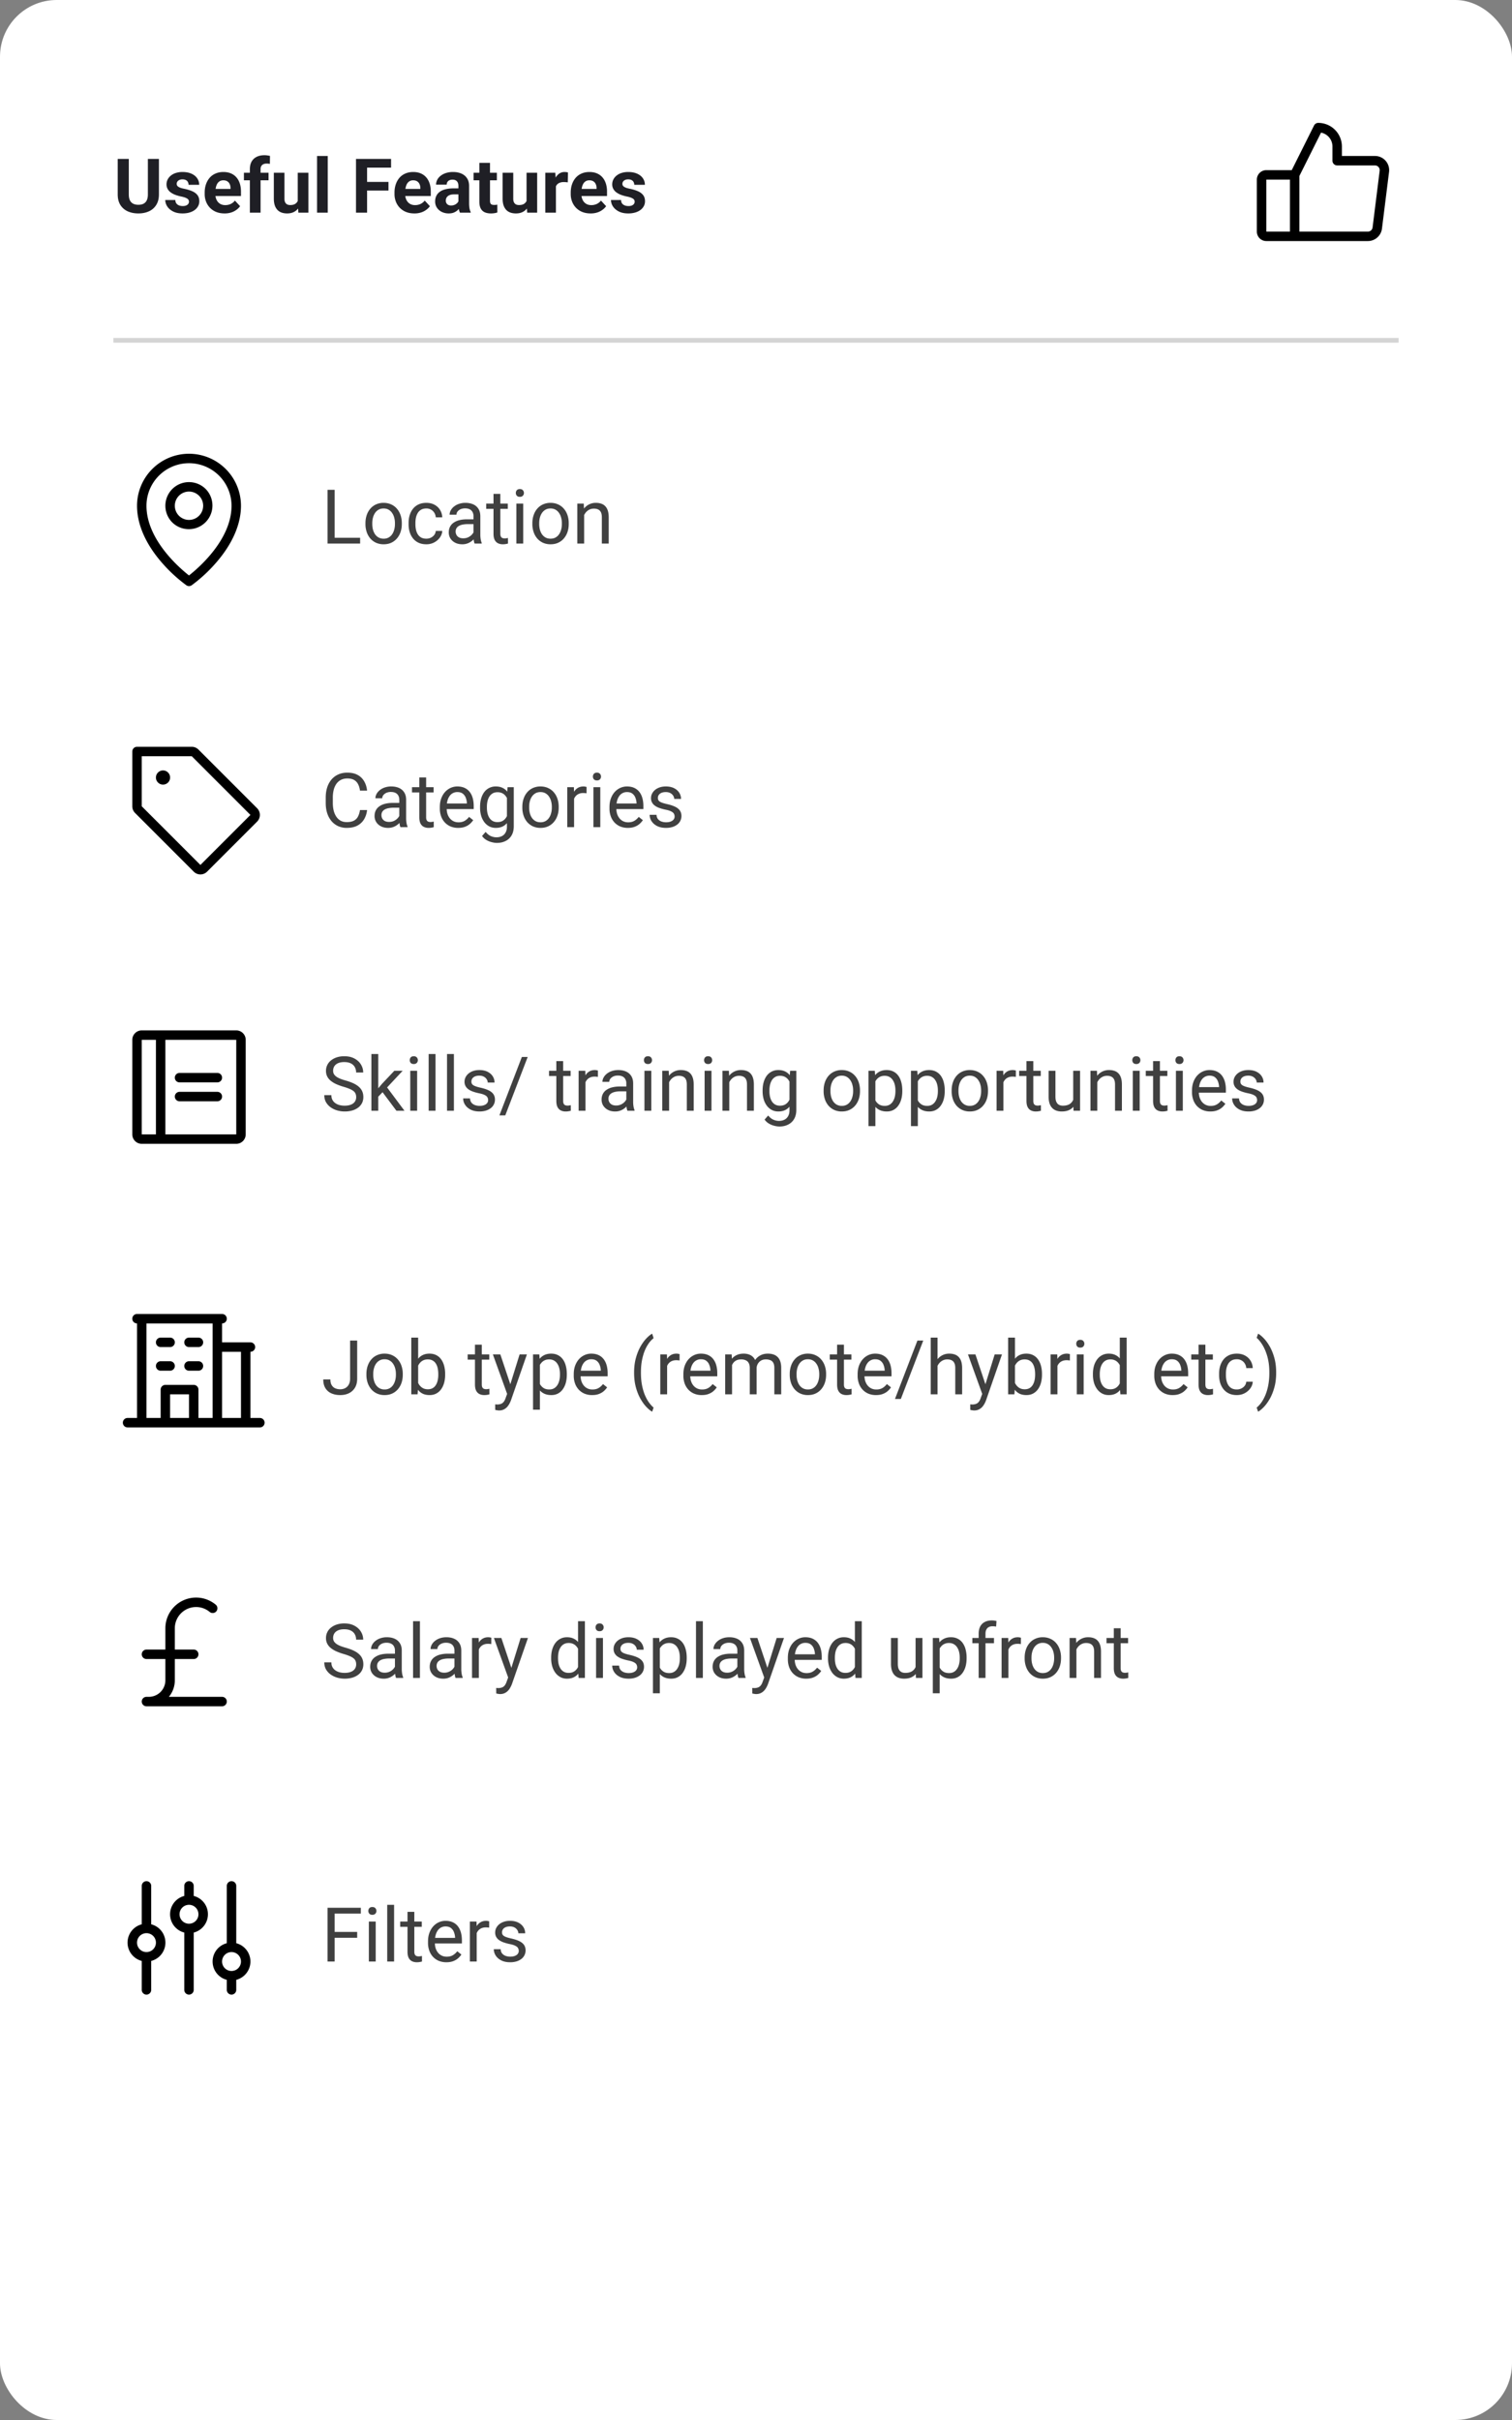 <svg xmlns="http://www.w3.org/2000/svg" width="320" height="512" fill="none"><rect width="100%" height="100%" fill="#808080" stroke="none"/><rect width="320" height="512" fill="#fff" rx="12"/><path fill="#1F1F25" d="M31.297 33.625h2.336v7.516c0 .875-.188 1.612-.563 2.21a3.47 3.47 0 0 1-1.539 1.352c-.65.302-1.4.453-2.25.453-.849 0-1.604-.15-2.265-.453a3.52 3.52 0 0 1-1.547-1.351c-.37-.6-.555-1.336-.555-2.211v-7.516h2.344v7.516c0 .51.08.927.242 1.25.162.323.393.56.695.71.308.152.67.227 1.086.227.427 0 .79-.075 1.086-.226a1.5 1.5 0 0 0 .688-.711c.161-.323.242-.74.242-1.25v-7.516zm8.695 9.04a.731.731 0 0 0-.14-.438c-.094-.13-.269-.25-.524-.36-.25-.114-.612-.219-1.086-.312a8.466 8.466 0 0 1-1.195-.352 4.144 4.144 0 0 1-.953-.523 2.274 2.274 0 0 1-.625-.72 1.998 1.998 0 0 1-.227-.96c0-.354.076-.688.227-1 .156-.313.377-.589.664-.828a3.142 3.142 0 0 1 1.062-.57 4.48 4.48 0 0 1 1.422-.211c.735 0 1.365.117 1.89.351.532.235.938.558 1.22.969.286.406.43.87.43 1.39h-2.25a1.21 1.21 0 0 0-.141-.585.928.928 0 0 0-.422-.414c-.188-.105-.433-.157-.735-.157-.25 0-.466.045-.648.133a.994.994 0 0 0-.422.344.826.826 0 0 0-.14.469c0 .13.026.247.078.351.057.1.148.19.273.274.125.083.286.161.484.234.203.068.453.13.75.188.61.124 1.154.289 1.633.492.48.198.86.468 1.14.812.282.339.423.784.423 1.336 0 .375-.084.719-.25 1.031a2.49 2.49 0 0 1-.72.82c-.312.23-.687.41-1.124.54-.432.125-.92.187-1.461.187-.786 0-1.453-.14-2-.422-.542-.28-.953-.638-1.234-1.07-.276-.437-.414-.885-.414-1.344h2.132c.01.308.089.555.235.742.15.188.34.323.57.407.234.083.487.125.758.125.292 0 .534-.04.726-.117.193-.084.339-.193.438-.329a.792.792 0 0 0 .156-.484zm7.54 2.491c-.657 0-1.245-.104-1.766-.312a3.878 3.878 0 0 1-1.328-.883 3.922 3.922 0 0 1-.829-1.305 4.393 4.393 0 0 1-.289-1.593v-.313c0-.64.091-1.227.274-1.758.182-.531.442-.992.781-1.383.344-.39.76-.69 1.25-.898.49-.214 1.042-.32 1.656-.32.6 0 1.13.099 1.594.297a3.11 3.11 0 0 1 1.164.843c.318.365.557.802.719 1.313.161.505.242 1.067.242 1.687v.938h-6.719v-1.5h4.508v-.172a1.95 1.95 0 0 0-.172-.836 1.327 1.327 0 0 0-.5-.594c-.224-.146-.51-.219-.86-.219-.296 0-.551.066-.765.196a1.51 1.51 0 0 0-.523.547c-.13.234-.23.51-.297.828a5.266 5.266 0 0 0-.094 1.031v.313c0 .338.047.65.14.937.1.286.238.534.415.742.182.209.4.37.656.485.26.114.555.171.883.171a2.74 2.74 0 0 0 1.133-.234c.354-.161.659-.404.914-.727l1.093 1.188c-.177.255-.419.5-.726.734a3.877 3.877 0 0 1-1.094.578 4.512 4.512 0 0 1-1.46.22zM55.147 45h-2.265v-9.203c0-.64.125-1.18.375-1.617a2.452 2.452 0 0 1 1.07-1c.464-.23 1.013-.344 1.649-.344.208 0 .408.016.601.047.193.026.38.06.563.101l-.024 1.696a1.947 1.947 0 0 0-.312-.055 4.102 4.102 0 0 0-.383-.016c-.271 0-.503.047-.695.141a.938.938 0 0 0-.43.398 1.312 1.312 0 0 0-.149.649V45zm1.688-8.453v1.594h-5.211v-1.594h5.21zm6.18 6.43v-6.43h2.25V45h-2.118l-.132-2.023zm.25-1.735.664-.015c0 .562-.065 1.086-.196 1.57a3.73 3.73 0 0 1-.586 1.25c-.26.349-.588.622-.984.82-.396.193-.862.29-1.398.29-.412 0-.792-.058-1.141-.173a2.322 2.322 0 0 1-.89-.554 2.687 2.687 0 0 1-.579-.977c-.135-.4-.203-.883-.203-1.445v-5.461h2.25v5.476c0 .25.029.461.086.633.063.172.148.313.258.422.11.11.237.188.383.234.15.047.317.07.5.07.463 0 .828-.093 1.093-.28.271-.188.461-.443.57-.766a3.29 3.29 0 0 0 .173-1.094zM69.359 33v12h-2.257V33h2.257zm8.329.625V45h-2.344V33.625h2.344zm4.53 4.86v1.828h-5.171v-1.829h5.172zm.548-4.86v1.836h-5.72v-1.836h5.72zm4.937 11.531c-.656 0-1.245-.104-1.766-.312a3.878 3.878 0 0 1-1.328-.883 3.924 3.924 0 0 1-.828-1.305 4.393 4.393 0 0 1-.289-1.593v-.313c0-.64.091-1.227.274-1.758.182-.531.442-.992.78-1.383a3.45 3.45 0 0 1 1.25-.898c.49-.214 1.042-.32 1.657-.32.6 0 1.13.099 1.594.297.463.197.851.479 1.164.843.318.365.557.802.719 1.313.161.505.242 1.067.242 1.687v.938h-6.719v-1.5h4.508v-.172c0-.313-.057-.591-.172-.836a1.327 1.327 0 0 0-.5-.594c-.224-.146-.51-.219-.86-.219-.296 0-.551.066-.765.196a1.51 1.51 0 0 0-.523.547c-.13.234-.23.51-.297.828a5.259 5.259 0 0 0-.094 1.031v.313a3 3 0 0 0 .14.937c.1.286.238.534.415.742.182.209.4.37.656.485.26.114.555.171.883.171a2.74 2.74 0 0 0 1.133-.234c.354-.161.658-.404.914-.727l1.093 1.188c-.177.255-.419.5-.726.734a3.88 3.88 0 0 1-1.094.578 4.512 4.512 0 0 1-1.46.22zm9.313-2.062v-3.766c0-.27-.045-.503-.133-.695a.988.988 0 0 0-.414-.461c-.182-.11-.42-.164-.711-.164-.25 0-.466.044-.649.133a.94.94 0 0 0-.421.367 1.015 1.015 0 0 0-.149.554h-2.25c0-.359.083-.7.25-1.023a2.55 2.55 0 0 1 .727-.852c.317-.25.695-.445 1.132-.585a4.883 4.883 0 0 1 1.485-.211c.656 0 1.24.109 1.75.328.51.218.911.547 1.203.984.297.438.445.984.445 1.64v3.618c0 .464.029.844.086 1.14.057.292.14.547.25.766V45h-2.273a3.246 3.246 0 0 1-.25-.86 7.08 7.08 0 0 1-.078-1.046zm.296-3.242.016 1.273H96.07c-.297 0-.554.034-.773.102a1.439 1.439 0 0 0-.54.289c-.14.12-.244.26-.312.422a1.46 1.46 0 0 0-.093.53c0 .193.044.368.132.524a.959.959 0 0 0 .383.36 1.3 1.3 0 0 0 .586.125c.339 0 .633-.068.883-.204.25-.135.443-.302.578-.5.14-.198.214-.385.219-.562l.594.953a3.865 3.865 0 0 1-.344.664c-.14.23-.32.445-.54.649a2.784 2.784 0 0 1-.788.492c-.308.125-.672.187-1.094.187a3.285 3.285 0 0 1-1.461-.32 2.663 2.663 0 0 1-1.031-.898 2.359 2.359 0 0 1-.375-1.313c0-.443.083-.836.25-1.18.166-.343.411-.633.734-.867.328-.24.737-.42 1.227-.539.49-.125 1.057-.187 1.703-.187h1.305zm7.844-3.305v1.594h-4.922v-1.594h4.922zm-3.703-2.086h2.25v7.992c0 .245.031.432.094.563.068.13.167.221.297.273.13.047.294.07.492.07.141 0 .266-.005.375-.015a4.86 4.86 0 0 0 .289-.047l.008 1.656a4.24 4.24 0 0 1-.625.149 4.649 4.649 0 0 1-.742.054c-.495 0-.927-.08-1.297-.242a1.785 1.785 0 0 1-.844-.797c-.198-.364-.297-.844-.297-1.437v-8.22zm9.985 8.516v-6.43h2.25V45h-2.118l-.132-2.023zm.25-1.735.664-.015a6.04 6.04 0 0 1-.196 1.57 3.73 3.73 0 0 1-.586 1.25c-.26.349-.588.622-.984.82-.396.193-.862.29-1.398.29-.412 0-.792-.058-1.141-.173a2.322 2.322 0 0 1-.891-.554 2.689 2.689 0 0 1-.578-.977c-.135-.4-.203-.883-.203-1.445v-5.461h2.25v5.476c0 .25.029.461.086.633.062.172.148.313.258.422a.94.94 0 0 0 .383.234c.151.047.317.07.5.07.463 0 .828-.093 1.093-.28a1.49 1.49 0 0 0 .571-.766c.114-.328.172-.693.172-1.094zm5.968-2.851V45h-2.25v-8.453h2.117l.133 1.844zm2.547-1.899-.039 2.086a5.423 5.423 0 0 0-.398-.039 4.03 4.03 0 0 0-.414-.023c-.318 0-.594.041-.829.125a1.484 1.484 0 0 0-.578.351 1.532 1.532 0 0 0-.343.57 2.79 2.79 0 0 0-.125.766l-.454-.14c0-.547.055-1.05.165-1.508.109-.464.268-.867.476-1.211.214-.344.474-.61.781-.797a1.987 1.987 0 0 1 1.055-.281c.125 0 .253.01.383.03a1.4 1.4 0 0 1 .32.071zM125 45.156c-.656 0-1.245-.104-1.766-.312a3.89 3.89 0 0 1-1.328-.883 3.933 3.933 0 0 1-.828-1.305 4.386 4.386 0 0 1-.289-1.593v-.313c0-.64.091-1.227.273-1.758a4.14 4.14 0 0 1 .782-1.383c.344-.39.76-.69 1.25-.898.489-.214 1.041-.32 1.656-.32.599 0 1.13.099 1.594.297.463.197.851.479 1.164.843.318.365.557.802.719 1.313a5.54 5.54 0 0 1 .242 1.687v.938h-6.719v-1.5h4.508v-.172c0-.313-.057-.591-.172-.836a1.324 1.324 0 0 0-.5-.594c-.224-.146-.51-.219-.859-.219-.297 0-.553.066-.766.196-.214.13-.388.312-.523.547a2.92 2.92 0 0 0-.297.828 5.228 5.228 0 0 0-.094 1.031v.313c0 .338.047.65.141.937.098.286.236.534.414.742.182.209.401.37.656.485.26.114.554.171.883.171a2.74 2.74 0 0 0 1.132-.234 2.45 2.45 0 0 0 .915-.727l1.093 1.188a3.33 3.33 0 0 1-.726.734 3.88 3.88 0 0 1-1.094.578 4.511 4.511 0 0 1-1.461.22zm9.32-2.492a.735.735 0 0 0-.14-.437c-.094-.13-.269-.25-.524-.36-.25-.114-.612-.219-1.086-.312a8.474 8.474 0 0 1-1.195-.352 4.14 4.14 0 0 1-.953-.523 2.27 2.27 0 0 1-.625-.72 2 2 0 0 1-.227-.96c0-.354.076-.688.227-1 .156-.313.377-.589.664-.828a3.15 3.15 0 0 1 1.062-.57 4.473 4.473 0 0 1 1.422-.211c.735 0 1.365.117 1.891.351.531.235.937.558 1.219.969.286.406.429.87.429 1.39h-2.25a1.2 1.2 0 0 0-.14-.585.93.93 0 0 0-.422-.414c-.188-.105-.432-.157-.734-.157-.25 0-.467.045-.649.133a.997.997 0 0 0-.422.344.824.824 0 0 0-.14.469c0 .13.026.247.078.351.057.1.148.19.273.274.125.083.287.161.484.234.204.068.454.13.75.188.61.124 1.154.289 1.633.492.479.198.86.468 1.141.812.281.339.422.784.422 1.336 0 .375-.084.719-.25 1.031a2.488 2.488 0 0 1-.719.82c-.312.23-.687.41-1.125.54a5.256 5.256 0 0 1-1.461.187c-.786 0-1.453-.14-2-.422-.542-.28-.953-.638-1.234-1.07-.276-.437-.414-.885-.414-1.344h2.133c.01.308.088.555.234.742.151.188.341.323.57.407.235.083.487.125.758.125.292 0 .534-.04.727-.117.192-.084.338-.193.437-.329a.793.793 0 0 0 .156-.484z"/><path fill="#000" d="M293.25 34.015A3.004 3.004 0 0 0 291 33h-7v-2a5.002 5.002 0 0 0-5-5 1 1 0 0 0-.895.552L273.382 36H268a2 2 0 0 0-2 2v11a2 2 0 0 0 2 2h21.5a2.999 2.999 0 0 0 2.978-2.625l1.5-12a3.01 3.01 0 0 0-.728-2.36zM268 38h5v11h-5V38zm23.993-1.875-1.5 12a1 1 0 0 1-.993.875H275V37.236l4.589-9.178A2.997 2.997 0 0 1 282 31v3a.998.998 0 0 0 1 1h8a1.004 1.004 0 0 1 .956.706c.042.135.054.278.037.419z"/><path stroke="#D4D4D4" d="M24 72h272"/><path fill="#000" d="M40 102a4.996 4.996 0 0 0-4.62 3.087 4.997 4.997 0 0 0 1.084 5.449 5.001 5.001 0 0 0 7.072-7.072A5.002 5.002 0 0 0 40 102zm0 8a2.998 2.998 0 0 1-2.772-1.852A2.999 2.999 0 1 1 40 110zm0-14a11.012 11.012 0 0 0-11 11c0 3.925 1.814 8.085 5.25 12.031a31.805 31.805 0 0 0 5.181 4.788.999.999 0 0 0 1.148 0 31.756 31.756 0 0 0 5.171-4.788C49.181 115.085 51 110.925 51 107a11.014 11.014 0 0 0-11-11zm0 25.75c-2.066-1.625-9-7.594-9-14.75a9 9 0 0 1 18 0c0 7.154-6.934 13.125-9 14.75z"/><path fill="#404040" d="M76.219 113.773V115H70.53v-1.227h5.688zm-5.39-10.148V115H69.32v-11.375h1.508zm6.515 7.242v-.179c0-.61.088-1.175.265-1.696.178-.526.433-.982.766-1.367a3.405 3.405 0 0 1 1.21-.906 3.756 3.756 0 0 1 1.595-.328c.593 0 1.127.109 1.601.328.48.213.886.515 1.219.906.338.385.596.841.773 1.367.178.521.266 1.086.266 1.696v.179c0 .61-.088 1.175-.266 1.695A4.061 4.061 0 0 1 84 113.93a3.551 3.551 0 0 1-1.21.906c-.47.213-1 .32-1.595.32a3.866 3.866 0 0 1-1.601-.32 3.631 3.631 0 0 1-1.219-.906 4.136 4.136 0 0 1-.766-1.368 5.226 5.226 0 0 1-.265-1.695zm1.445-.179v.179c0 .422.05.821.148 1.195.1.37.248.698.446.985.203.286.456.513.758.68a2.21 2.21 0 0 0 1.054.242 2.15 2.15 0 0 0 1.04-.242 2.19 2.19 0 0 0 .75-.68c.197-.287.346-.615.445-.985.104-.374.156-.773.156-1.195v-.179c0-.417-.052-.81-.156-1.18a3.034 3.034 0 0 0-.453-.992 2.156 2.156 0 0 0-.75-.688c-.297-.167-.646-.25-1.047-.25-.396 0-.745.083-1.047.25a2.249 2.249 0 0 0-.75.688 3.133 3.133 0 0 0-.445.992c-.1.37-.149.763-.149 1.18zm11.445 3.281c.344 0 .662-.071.954-.211.291-.141.53-.334.718-.578a1.61 1.61 0 0 0 .32-.852h1.376c-.026.5-.196.966-.508 1.399a3.472 3.472 0 0 1-2.86 1.429c-.635 0-1.19-.112-1.664-.336a3.295 3.295 0 0 1-1.172-.922 4.112 4.112 0 0 1-.695-1.343 5.677 5.677 0 0 1-.226-1.617v-.329c0-.567.075-1.104.226-1.609.156-.51.388-.961.695-1.352.313-.39.704-.697 1.172-.921.474-.224 1.029-.336 1.664-.336.662 0 1.24.135 1.735.406.495.265.883.63 1.164 1.094.286.458.443.979.469 1.562h-1.375a2.08 2.08 0 0 0-.297-.945 1.856 1.856 0 0 0-.688-.672 1.92 1.92 0 0 0-1.008-.258c-.442 0-.815.089-1.117.266a1.957 1.957 0 0 0-.71.703 3.29 3.29 0 0 0-.376.976c-.073.355-.11.717-.11 1.086v.329c0 .369.037.734.11 1.093.073.36.196.685.367.977.178.291.415.526.711.703.303.172.678.258 1.125.258zm9.977-.414v-4.352a1.77 1.77 0 0 0-.203-.867 1.328 1.328 0 0 0-.594-.578c-.266-.136-.594-.203-.984-.203-.365 0-.685.062-.961.187a1.661 1.661 0 0 0-.64.492 1.081 1.081 0 0 0-.227.657h-1.446c0-.302.078-.602.235-.899a2.62 2.62 0 0 1 .671-.804 3.363 3.363 0 0 1 1.063-.579 4.21 4.21 0 0 1 1.39-.218c.615 0 1.157.104 1.626.312.474.208.843.524 1.109.945.271.417.406.941.406 1.571v3.937c0 .282.024.581.071.899.052.317.127.591.226.82V115h-1.508a2.715 2.715 0 0 1-.172-.664 5.446 5.446 0 0 1-.062-.781zm.25-3.68.016 1.016h-1.461a5.38 5.38 0 0 0-1.102.101 2.535 2.535 0 0 0-.812.289c-.22.13-.386.295-.5.492-.115.193-.172.42-.172.68 0 .266.06.508.18.727.12.218.299.393.538.523.245.125.545.188.899.188.443 0 .833-.094 1.172-.282.338-.187.607-.416.804-.687.204-.271.313-.534.329-.789l.617.695a2.122 2.122 0 0 1-.297.727 3.482 3.482 0 0 1-.649.765 3.49 3.49 0 0 1-.953.602 3.11 3.11 0 0 1-1.234.234c-.573 0-1.076-.112-1.508-.336a2.577 2.577 0 0 1-1-.898 2.38 2.38 0 0 1-.351-1.274c0-.453.088-.851.265-1.195a2.3 2.3 0 0 1 .766-.867 3.629 3.629 0 0 1 1.203-.531c.469-.12.992-.18 1.57-.18h1.68zm7.008-3.328v1.109h-4.571v-1.109h4.571zm-3.024-2.055h1.446v8.414c0 .287.044.503.132.649a.639.639 0 0 0 .344.289c.141.047.292.07.453.07.12 0 .245-.01.375-.031.136-.026.237-.047.305-.063l.008 1.18c-.115.036-.266.07-.453.102a3.496 3.496 0 0 1-.664.054c-.355 0-.68-.07-.977-.211-.297-.14-.534-.375-.711-.703-.172-.333-.258-.781-.258-1.344v-8.406zm6.289 2.055V115h-1.453v-8.453h1.453zm-1.562-2.242a.87.87 0 0 1 .211-.594c.146-.162.359-.242.64-.242.276 0 .487.08.633.242a.836.836 0 0 1 .227.594.818.818 0 0 1-.227.578c-.146.156-.357.234-.633.234-.281 0-.494-.078-.64-.234a.85.85 0 0 1-.211-.578zm3.5 6.562v-.179c0-.61.088-1.175.266-1.696.177-.526.432-.982.765-1.367a3.401 3.401 0 0 1 1.211-.906 3.755 3.755 0 0 1 1.594-.328c.594 0 1.127.109 1.601.328.48.213.886.515 1.219.906.339.385.596.841.774 1.367a5.24 5.24 0 0 1 .265 1.696v.179c0 .61-.088 1.175-.265 1.695a4.071 4.071 0 0 1-.774 1.368 3.548 3.548 0 0 1-1.211.906c-.469.213-1 .32-1.594.32a3.866 3.866 0 0 1-1.601-.32 3.637 3.637 0 0 1-1.219-.906 4.139 4.139 0 0 1-.765-1.368 5.202 5.202 0 0 1-.266-1.695zm1.445-.179v.179c0 .422.05.821.149 1.195.099.37.247.698.445.985.203.286.456.513.758.68.302.161.653.242 1.054.242.396 0 .743-.081 1.039-.242.303-.167.553-.394.75-.68.198-.287.347-.615.446-.985.104-.374.156-.773.156-1.195v-.179c0-.417-.052-.81-.156-1.18a3.036 3.036 0 0 0-.453-.992 2.156 2.156 0 0 0-.75-.688c-.297-.167-.646-.25-1.047-.25-.396 0-.745.083-1.047.25a2.247 2.247 0 0 0-.75.688 3.13 3.13 0 0 0-.445.992c-.099.37-.149.763-.149 1.18zm9.508-2.336V115h-1.445v-8.453h1.367l.078 1.805zm-.344 2.101-.601-.023a5.075 5.075 0 0 1 .258-1.602c.166-.495.401-.924.703-1.289a3.125 3.125 0 0 1 2.476-1.148c.417 0 .792.057 1.125.171.334.11.617.287.852.532.239.245.422.562.547.953.125.385.187.857.187 1.414V115h-1.453v-5.555c0-.442-.065-.797-.195-1.062a1.206 1.206 0 0 0-.571-.586c-.25-.125-.557-.188-.921-.188-.36 0-.688.076-.985.227a2.351 2.351 0 0 0-.758.625c-.208.266-.372.57-.492.914a3.359 3.359 0 0 0-.172 1.078z"/><path fill="#000" d="M54.414 171 42 158.586a1.996 1.996 0 0 0-1.414-.586H29a.998.998 0 0 0-1 1v11.586a1.986 1.986 0 0 0 .586 1.414L41 184.414a1.992 1.992 0 0 0 2.829 0l10.585-10.585a2 2 0 0 0 0-2.829zm-12 12L30 170.586V160h10.586L53 172.414 42.414 183zM36 164.5a1.497 1.497 0 0 1-.926 1.386 1.503 1.503 0 0 1-2.045-1.093A1.502 1.502 0 0 1 34.5 163a1.501 1.501 0 0 1 1.5 1.5z"/><path fill="#404040" d="M76.188 171.383h1.5a4.776 4.776 0 0 1-.618 1.929 3.605 3.605 0 0 1-1.414 1.352c-.61.328-1.37.492-2.281.492a4.327 4.327 0 0 1-1.82-.375 4.048 4.048 0 0 1-1.399-1.062 4.974 4.974 0 0 1-.906-1.664c-.208-.651-.313-1.375-.313-2.172v-1.133c0-.797.105-1.518.313-2.164a4.889 4.889 0 0 1 .914-1.672c.401-.463.883-.82 1.445-1.07.563-.25 1.196-.375 1.899-.375.86 0 1.586.161 2.18.484a3.47 3.47 0 0 1 1.382 1.344c.334.568.54 1.226.618 1.976h-1.5c-.073-.531-.209-.987-.407-1.367a2.11 2.11 0 0 0-.844-.89c-.364-.209-.84-.313-1.43-.313-.504 0-.95.096-1.335.289a2.7 2.7 0 0 0-.961.82 3.826 3.826 0 0 0-.578 1.274 6.475 6.475 0 0 0-.195 1.648v1.149c0 .557.057 1.081.171 1.57.12.49.3.919.54 1.289.239.37.544.662.913.875.37.209.808.313 1.313.313.64 0 1.151-.102 1.531-.305.38-.203.667-.495.86-.875.197-.38.338-.836.421-1.367zm8.32 2.172v-4.352a1.77 1.77 0 0 0-.203-.867 1.327 1.327 0 0 0-.594-.578c-.266-.136-.594-.203-.984-.203a2.31 2.31 0 0 0-.961.187 1.672 1.672 0 0 0-.641.492 1.081 1.081 0 0 0-.227.657h-1.445c0-.302.078-.602.234-.899.157-.297.38-.565.672-.804a3.362 3.362 0 0 1 1.063-.579 4.21 4.21 0 0 1 1.39-.218c.615 0 1.157.104 1.626.312.474.208.843.524 1.109.945.27.417.406.941.406 1.571v3.937c0 .282.024.581.07.899.053.317.128.591.227.82V175h-1.508a2.706 2.706 0 0 1-.172-.664 5.351 5.351 0 0 1-.062-.781zm.25-3.68.015 1.016h-1.46a5.38 5.38 0 0 0-1.102.101 2.537 2.537 0 0 0-.813.289 1.38 1.38 0 0 0-.5.492c-.114.193-.171.42-.171.68 0 .266.06.508.18.727.119.218.299.393.538.523.245.125.545.188.899.188.443 0 .833-.094 1.172-.282a2.43 2.43 0 0 0 .804-.687c.203-.271.313-.534.328-.789l.618.695a2.122 2.122 0 0 1-.297.727 3.503 3.503 0 0 1-1.602 1.367 3.11 3.11 0 0 1-1.234.234c-.573 0-1.076-.112-1.508-.336a2.577 2.577 0 0 1-1-.898 2.379 2.379 0 0 1-.352-1.274c0-.453.089-.851.266-1.195a2.3 2.3 0 0 1 .766-.867 3.629 3.629 0 0 1 1.203-.531c.469-.12.992-.18 1.57-.18h1.68zm7.008-3.328v1.109h-4.57v-1.109h4.57zm-3.024-2.055h1.445v8.414c0 .287.045.503.133.649a.635.635 0 0 0 .344.289c.14.047.292.07.453.07.12 0 .245-.01.375-.031a8.02 8.02 0 0 0 .305-.063l.008 1.18c-.115.036-.266.07-.453.102a3.489 3.489 0 0 1-.665.054c-.354 0-.68-.07-.976-.211-.297-.14-.534-.375-.711-.703-.172-.333-.258-.781-.258-1.344v-8.406zm8.227 10.664a4.157 4.157 0 0 1-1.602-.297 3.636 3.636 0 0 1-1.226-.851 3.793 3.793 0 0 1-.782-1.297 4.757 4.757 0 0 1-.273-1.641v-.328c0-.687.102-1.299.305-1.836.203-.541.479-1 .828-1.375a3.535 3.535 0 0 1 1.187-.851 3.406 3.406 0 0 1 1.375-.289c.604 0 1.125.104 1.563.312.443.208.804.5 1.086.875.28.37.49.807.625 1.313.135.5.203 1.047.203 1.64v.649h-6.313V170h4.868v-.109a3.605 3.605 0 0 0-.235-1.094 1.966 1.966 0 0 0-.625-.875c-.286-.229-.677-.344-1.172-.344a1.962 1.962 0 0 0-1.617.82 3.07 3.07 0 0 0-.46.993c-.11.39-.165.841-.165 1.351v.328c0 .401.055.779.164 1.133.115.349.279.656.492.922.22.266.482.474.79.625.312.151.666.227 1.062.227.51 0 .943-.105 1.297-.313.354-.208.664-.487.93-.836l.874.695a4.028 4.028 0 0 1-.695.789c-.281.25-.627.454-1.039.61-.406.156-.888.234-1.445.234zm10.453-8.609h1.312v8.273c0 .745-.151 1.381-.453 1.907a2.954 2.954 0 0 1-1.265 1.195c-.537.276-1.157.414-1.86.414-.291 0-.635-.047-1.031-.141a4.127 4.127 0 0 1-1.156-.461 2.888 2.888 0 0 1-.946-.867l.758-.859c.354.427.724.724 1.11.89.39.167.776.25 1.156.25.458 0 .854-.086 1.187-.257.334-.172.592-.427.774-.766.187-.333.281-.745.281-1.234v-6.485l.133-1.859zm-5.82 4.32v-.164c0-.646.075-1.232.226-1.758.156-.531.378-.987.664-1.367a2.982 2.982 0 0 1 2.446-1.187c.531 0 .994.093 1.39.281.401.182.74.45 1.016.805.281.349.502.77.664 1.265.161.495.273 1.055.336 1.68v.719a7.43 7.43 0 0 1-.336 1.671 3.96 3.96 0 0 1-.664 1.266 2.786 2.786 0 0 1-1.016.805c-.401.182-.87.273-1.406.273-.505 0-.964-.107-1.375-.32a3.146 3.146 0 0 1-1.047-.898 4.251 4.251 0 0 1-.672-1.36 6.178 6.178 0 0 1-.226-1.711zm1.445-.164v.164c0 .422.042.818.125 1.188.088.369.221.695.398.976.183.281.414.503.696.664.281.157.617.235 1.007.235.48 0 .875-.102 1.188-.305.312-.203.56-.471.742-.805a4.65 4.65 0 0 0 .438-1.086v-1.882a3.873 3.873 0 0 0-.266-.829 2.574 2.574 0 0 0-.453-.718 1.95 1.95 0 0 0-.68-.508 2.254 2.254 0 0 0-.953-.188c-.396 0-.737.084-1.023.25a2.004 2.004 0 0 0-.696.672c-.177.281-.31.61-.398.985a5.403 5.403 0 0 0-.125 1.187zm7.5.164v-.179c0-.61.088-1.175.265-1.696.178-.526.433-.982.766-1.367a3.401 3.401 0 0 1 1.211-.906 3.755 3.755 0 0 1 1.594-.328c.594 0 1.127.109 1.601.328.48.213.886.515 1.219.906.339.385.596.841.774 1.367a5.24 5.24 0 0 1 .265 1.696v.179c0 .61-.088 1.175-.265 1.695a4.071 4.071 0 0 1-.774 1.368 3.548 3.548 0 0 1-1.211.906c-.469.213-1 .32-1.594.32a3.866 3.866 0 0 1-1.601-.32 3.637 3.637 0 0 1-1.219-.906 4.159 4.159 0 0 1-.766-1.368 5.229 5.229 0 0 1-.265-1.695zm1.445-.179v.179c0 .422.05.821.149 1.195.099.37.247.698.445.985.203.286.456.513.758.68.302.161.653.242 1.054.242a2.15 2.15 0 0 0 1.04-.242c.302-.167.552-.394.75-.68.197-.287.346-.615.445-.985.104-.374.156-.773.156-1.195v-.179c0-.417-.052-.81-.156-1.18a3.036 3.036 0 0 0-.453-.992 2.156 2.156 0 0 0-.75-.688c-.297-.167-.646-.25-1.047-.25-.396 0-.745.083-1.047.25a2.247 2.247 0 0 0-.75.688 3.13 3.13 0 0 0-.445.992c-.099.37-.149.763-.149 1.18zm9.508-2.813V175h-1.445v-8.453h1.406l.039 1.328zm2.641-1.375-.008 1.344a2.082 2.082 0 0 0-.344-.047 3.468 3.468 0 0 0-.359-.016c-.334 0-.628.052-.883.157-.255.104-.471.25-.649.437a2.09 2.09 0 0 0-.421.672 3.21 3.21 0 0 0-.196.844l-.406.234c0-.51.049-.99.148-1.437.105-.448.263-.844.477-1.188.214-.349.484-.62.812-.812.334-.198.73-.297 1.188-.297.104 0 .224.013.359.039.136.021.23.044.282.07zm2.906.047V175h-1.453v-8.453h1.453zm-1.563-2.242c0-.235.071-.433.211-.594.146-.162.36-.242.641-.242.276 0 .487.08.633.242a.835.835 0 0 1 .226.594.817.817 0 0 1-.226.578c-.146.156-.357.234-.633.234-.281 0-.495-.078-.641-.234a.855.855 0 0 1-.211-.578zm7.391 10.851a4.16 4.16 0 0 1-1.602-.297 3.636 3.636 0 0 1-1.226-.851 3.78 3.78 0 0 1-.781-1.297 4.74 4.74 0 0 1-.274-1.641v-.328c0-.687.102-1.299.305-1.836.203-.541.479-1 .828-1.375a3.541 3.541 0 0 1 1.187-.851 3.411 3.411 0 0 1 1.376-.289c.604 0 1.124.104 1.562.312.443.208.805.5 1.086.875.281.37.49.807.625 1.313.135.5.203 1.047.203 1.64v.649h-6.312V170h4.867v-.109a3.594 3.594 0 0 0-.235-1.094 1.96 1.96 0 0 0-.625-.875c-.286-.229-.677-.344-1.171-.344a1.963 1.963 0 0 0-1.618.82 3.082 3.082 0 0 0-.461.993c-.109.39-.164.841-.164 1.351v.328c0 .401.055.779.164 1.133.115.349.279.656.493.922.218.266.481.474.789.625.312.151.666.227 1.062.227.511 0 .943-.105 1.297-.313.354-.208.664-.487.93-.836l.875.695a4.048 4.048 0 0 1-.696.789c-.281.25-.627.454-1.039.61-.406.156-.888.234-1.445.234zm9.898-2.398a1.21 1.21 0 0 0-.14-.578c-.089-.183-.274-.347-.555-.492-.276-.152-.693-.282-1.25-.391a9.785 9.785 0 0 1-1.273-.352 3.828 3.828 0 0 1-.961-.492 2.062 2.062 0 0 1-.602-.68 1.9 1.9 0 0 1-.211-.914c0-.333.073-.648.219-.945a2.53 2.53 0 0 1 .633-.789c.276-.229.607-.409.992-.539.385-.13.815-.195 1.289-.195.677 0 1.255.119 1.734.359.48.24.847.56 1.102.961.255.396.383.836.383 1.32h-1.445c0-.234-.071-.461-.211-.679a1.561 1.561 0 0 0-.602-.555c-.26-.146-.581-.219-.961-.219-.401 0-.726.063-.976.188a1.25 1.25 0 0 0-.54.461 1.16 1.16 0 0 0-.086 1.015.94.94 0 0 0 .297.336c.141.099.339.193.594.281.255.089.581.177.977.266.692.156 1.263.344 1.711.563.448.218.781.486 1 .804.218.318.328.703.328 1.156a2.251 2.251 0 0 1-.899 1.813 3.29 3.29 0 0 1-1.031.516 4.635 4.635 0 0 1-1.336.179c-.745 0-1.375-.133-1.891-.398-.515-.266-.906-.61-1.171-1.031a2.467 2.467 0 0 1-.399-1.336h1.453c.021.395.136.711.344.945.208.229.464.393.766.492.302.094.601.141.898.141.396 0 .727-.052.992-.157.271-.104.477-.247.617-.429a.994.994 0 0 0 .211-.625z"/><path fill="#000" d="M47 228a1 1 0 0 1-1 1h-8a.998.998 0 0 1-1-1 1 1 0 0 1 1-1h8a.998.998 0 0 1 1 1zm-1 3h-8a.998.998 0 0 0-1 1 1 1 0 0 0 1 1h8a.998.998 0 0 0 1-1 1 1 0 0 0-1-1zm6-11v20a2 2 0 0 1-2 2H30a2 2 0 0 1-2-2v-20a2 2 0 0 1 2-2h20a2 2 0 0 1 2 2zm-22 20h3v-20h-3v20zm20 0v-20H35v20h15z"/><path fill="#404040" d="M75.383 232.125c0-.266-.042-.5-.125-.703a1.344 1.344 0 0 0-.422-.563c-.198-.166-.474-.325-.828-.476a11.512 11.512 0 0 0-1.328-.461 12.294 12.294 0 0 1-1.524-.555 5.295 5.295 0 0 1-1.164-.711 2.797 2.797 0 0 1-.742-.914 2.604 2.604 0 0 1-.258-1.18 2.767 2.767 0 0 1 1.055-2.203c.344-.281.752-.5 1.226-.656a5.055 5.055 0 0 1 1.586-.234c.855 0 1.579.164 2.172.492.6.323 1.055.747 1.367 1.273.313.521.47 1.078.47 1.672h-1.5a2.3 2.3 0 0 0-.274-1.133 1.888 1.888 0 0 0-.828-.781c-.37-.193-.839-.289-1.407-.289-.536 0-.979.081-1.328.242-.349.162-.61.381-.781.657-.167.276-.25.591-.25.945 0 .239.05.458.148.656.105.193.264.373.477.539.219.167.495.32.828.461.339.141.742.276 1.211.406.646.183 1.203.386 1.672.61.469.224.854.476 1.156.758.307.276.534.591.68.945.15.349.226.745.226 1.187 0 .464-.093.883-.28 1.258a2.738 2.738 0 0 1-.805.961 3.882 3.882 0 0 1-1.258.617 5.809 5.809 0 0 1-1.625.211 5.663 5.663 0 0 1-1.555-.218 4.631 4.631 0 0 1-1.383-.657 3.432 3.432 0 0 1-.992-1.078c-.245-.432-.367-.932-.367-1.5h1.5c0 .391.075.727.226 1.008.151.276.357.505.618.687.265.183.565.318.898.407.338.083.69.125 1.055.125.526 0 .971-.073 1.336-.219.364-.146.64-.354.828-.625.193-.271.289-.591.289-.961zM80.055 223v12h-1.453v-12h1.453zm5.164 3.547-3.688 3.945-2.062 2.141-.117-1.539 1.476-1.766 2.625-2.781h1.766zM83.899 235l-3.016-4.031.75-1.289 3.969 5.32h-1.704zm4.382-8.453V235h-1.453v-8.453h1.453zm-1.562-2.242c0-.235.07-.433.21-.594.147-.162.36-.242.641-.242.276 0 .487.08.633.242a.835.835 0 0 1 .227.594.817.817 0 0 1-.227.578c-.146.156-.357.234-.633.234-.28 0-.494-.078-.64-.234a.852.852 0 0 1-.211-.578zM92.172 223v12h-1.453v-12h1.453zm3.89 0v12H94.61v-12h1.454zm7.243 9.758c0-.209-.047-.401-.141-.578-.088-.183-.273-.347-.555-.492-.276-.152-.692-.282-1.25-.391a9.83 9.83 0 0 1-1.273-.352 3.837 3.837 0 0 1-.961-.492 2.064 2.064 0 0 1-.602-.68 1.9 1.9 0 0 1-.21-.914c0-.333.072-.648.218-.945a2.53 2.53 0 0 1 .633-.789c.276-.229.607-.409.992-.539.386-.13.815-.195 1.289-.195.677 0 1.256.119 1.735.359.479.24.846.56 1.101.961.255.396.383.836.383 1.32h-1.445c0-.234-.071-.461-.211-.679a1.561 1.561 0 0 0-.602-.555c-.26-.146-.58-.219-.961-.219-.401 0-.726.063-.976.188a1.243 1.243 0 0 0-.54.461 1.157 1.157 0 0 0-.085 1.015.92.92 0 0 0 .297.336c.14.099.338.193.593.281.256.089.581.177.977.266.693.156 1.263.344 1.711.563.448.218.781.486 1 .804.219.318.328.703.328 1.156 0 .37-.078.709-.234 1.016a2.262 2.262 0 0 1-.664.797 3.306 3.306 0 0 1-1.032.516 4.635 4.635 0 0 1-1.336.179c-.744 0-1.375-.133-1.89-.398-.516-.266-.906-.61-1.172-1.031a2.47 2.47 0 0 1-.399-1.336h1.454c.02.395.135.711.343.945.209.229.464.393.766.492.302.094.602.141.898.141.396 0 .727-.052.993-.157.27-.104.476-.247.617-.429a1 1 0 0 0 .211-.625zm8.375-9.133-4.742 12.352h-1.243l4.75-12.352h1.235zm9.086 2.922v1.109h-4.571v-1.109h4.571zm-3.024-2.055h1.446v8.414c0 .287.044.503.132.649a.635.635 0 0 0 .344.289c.141.047.292.07.453.07.12 0 .245-.01.375-.031.136-.026.237-.047.305-.063l.008 1.18c-.115.036-.266.07-.453.102a3.496 3.496 0 0 1-.664.054c-.355 0-.68-.07-.977-.211-.297-.14-.534-.375-.711-.703-.172-.333-.258-.781-.258-1.344v-8.406zm6.164 3.383V235h-1.445v-8.453h1.406l.039 1.328zm2.641-1.375-.008 1.344a2.068 2.068 0 0 0-.344-.047 3.468 3.468 0 0 0-.359-.016c-.333 0-.628.052-.883.157-.255.104-.471.25-.648.437a2.092 2.092 0 0 0-.422.672 3.21 3.21 0 0 0-.195.844l-.407.234c0-.51.05-.99.149-1.437.104-.448.263-.844.476-1.188.214-.349.485-.62.813-.812.333-.198.729-.297 1.187-.297.104 0 .224.013.36.039.135.021.229.044.281.07zm6.008 7.055v-4.352a1.77 1.77 0 0 0-.203-.867 1.335 1.335 0 0 0-.594-.578c-.266-.136-.594-.203-.985-.203-.364 0-.684.062-.961.187-.27.125-.484.289-.64.492a1.082 1.082 0 0 0-.227.657H127.5c0-.302.078-.602.234-.899.157-.297.381-.565.672-.804a3.362 3.362 0 0 1 1.063-.579c.416-.145.88-.218 1.39-.218.615 0 1.157.104 1.625.312a2.44 2.44 0 0 1 1.11.945c.271.417.406.941.406 1.571v3.937c0 .282.023.581.07.899.052.317.128.591.227.82V235h-1.508a2.715 2.715 0 0 1-.172-.664 5.446 5.446 0 0 1-.062-.781zm.25-3.68.015 1.016h-1.461c-.411 0-.778.033-1.101.101a2.54 2.54 0 0 0-.813.289c-.218.13-.385.295-.5.492-.114.193-.172.42-.172.68 0 .266.06.508.18.727.12.218.3.393.539.523.245.125.544.188.899.188a2.37 2.37 0 0 0 1.171-.282c.339-.187.607-.416.805-.687.203-.271.313-.534.328-.789l.617.695c-.036.219-.135.461-.296.727a3.482 3.482 0 0 1-.649.765 3.49 3.49 0 0 1-.953.602 3.11 3.11 0 0 1-1.234.234c-.573 0-1.076-.112-1.508-.336a2.574 2.574 0 0 1-1-.898 2.383 2.383 0 0 1-.352-1.274c0-.453.089-.851.266-1.195a2.3 2.3 0 0 1 .766-.867 3.623 3.623 0 0 1 1.203-.531 6.33 6.33 0 0 1 1.57-.18h1.68zm5.039-3.328V235h-1.453v-8.453h1.453zm-1.563-2.242c0-.235.071-.433.211-.594.146-.162.36-.242.641-.242.276 0 .487.08.633.242a.835.835 0 0 1 .226.594.817.817 0 0 1-.226.578c-.146.156-.357.234-.633.234-.281 0-.495-.078-.641-.234a.855.855 0 0 1-.211-.578zm5.328 4.047V235h-1.445v-8.453h1.367l.078 1.805zm-.343 2.101-.602-.023a5.075 5.075 0 0 1 .258-1.602c.167-.495.401-.924.703-1.289a3.125 3.125 0 0 1 2.477-1.148c.416 0 .791.057 1.125.171.333.11.617.287.851.532.24.245.422.562.547.953.125.385.187.857.187 1.414V235h-1.453v-5.555c0-.442-.065-.797-.195-1.062a1.2 1.2 0 0 0-.57-.586c-.25-.125-.558-.188-.922-.188-.36 0-.688.076-.984.227a2.34 2.34 0 0 0-.758.625c-.209.266-.373.57-.492.914a3.331 3.331 0 0 0-.172 1.078zm9.312-3.906V235h-1.453v-8.453h1.453zm-1.562-2.242a.87.87 0 0 1 .211-.594c.145-.162.359-.242.64-.242.276 0 .487.08.633.242a.836.836 0 0 1 .227.594.818.818 0 0 1-.227.578c-.146.156-.357.234-.633.234-.281 0-.495-.078-.64-.234a.85.85 0 0 1-.211-.578zm5.328 4.047V235h-1.446v-8.453h1.368l.078 1.805zm-.344 2.101-.602-.023a5.132 5.132 0 0 1 .258-1.602c.167-.495.401-.924.703-1.289a3.128 3.128 0 0 1 2.477-1.148c.417 0 .792.057 1.125.171.333.11.617.287.851.532.24.245.422.562.547.953.125.385.188.857.188 1.414V235h-1.453v-5.555c0-.442-.065-.797-.196-1.062a1.2 1.2 0 0 0-.57-.586c-.25-.125-.557-.188-.922-.188a2.14 2.14 0 0 0-.984.227 2.351 2.351 0 0 0-.758.625c-.208.266-.372.57-.492.914a3.331 3.331 0 0 0-.172 1.078zm13.219-3.906h1.312v8.273c0 .745-.151 1.381-.453 1.907a2.95 2.95 0 0 1-1.266 1.195c-.536.276-1.156.414-1.859.414a4.55 4.55 0 0 1-1.031-.141 4.127 4.127 0 0 1-1.156-.461 2.888 2.888 0 0 1-.946-.867l.758-.859c.354.427.724.724 1.11.89.39.167.776.25 1.156.25.458 0 .854-.086 1.187-.257a1.8 1.8 0 0 0 .774-.766c.187-.333.281-.745.281-1.234v-6.485l.133-1.859zm-5.821 4.32v-.164c0-.646.076-1.232.227-1.758.156-.531.378-.987.664-1.367a2.982 2.982 0 0 1 2.445-1.187c.532 0 .995.093 1.391.281.401.182.74.45 1.016.805.281.349.502.77.664 1.265.161.495.273 1.055.336 1.68v.719a7.43 7.43 0 0 1-.336 1.671 3.96 3.96 0 0 1-.664 1.266 2.786 2.786 0 0 1-1.016.805c-.401.182-.87.273-1.406.273-.505 0-.964-.107-1.375-.32a3.146 3.146 0 0 1-1.047-.898 4.251 4.251 0 0 1-.672-1.36 6.178 6.178 0 0 1-.227-1.711zm1.446-.164v.164c0 .422.041.818.125 1.188.088.369.221.695.398.976.182.281.414.503.695.664.282.157.618.235 1.008.235.479 0 .875-.102 1.188-.305.312-.203.56-.471.742-.805a4.65 4.65 0 0 0 .438-1.086v-1.882a3.873 3.873 0 0 0-.266-.829 2.574 2.574 0 0 0-.453-.718 1.96 1.96 0 0 0-.68-.508 2.254 2.254 0 0 0-.953-.188c-.396 0-.737.084-1.024.25a2.002 2.002 0 0 0-.695.672c-.177.281-.31.61-.398.985a5.343 5.343 0 0 0-.125 1.187zm11.468.164v-.179c0-.61.089-1.175.266-1.696.177-.526.432-.982.766-1.367a3.401 3.401 0 0 1 1.211-.906 3.754 3.754 0 0 1 1.593-.328c.594 0 1.128.109 1.602.328.479.213.885.515 1.219.906.338.385.596.841.773 1.367a5.24 5.24 0 0 1 .266 1.696v.179c0 .61-.089 1.175-.266 1.695a4.069 4.069 0 0 1-.773 1.368 3.558 3.558 0 0 1-1.211.906c-.469.213-1 .32-1.594.32a3.867 3.867 0 0 1-1.602-.32 3.633 3.633 0 0 1-1.218-.906 4.123 4.123 0 0 1-.766-1.368 5.229 5.229 0 0 1-.266-1.695zm1.446-.179v.179c0 .422.049.821.148 1.195.099.37.248.698.446.985.203.286.455.513.757.68a2.21 2.21 0 0 0 1.055.242c.396 0 .742-.081 1.039-.242.302-.167.552-.394.75-.68.198-.287.346-.615.445-.985.105-.374.157-.773.157-1.195v-.179c0-.417-.052-.81-.157-1.18a3.036 3.036 0 0 0-.453-.992 2.156 2.156 0 0 0-.75-.688c-.297-.167-.646-.25-1.047-.25-.395 0-.744.083-1.046.25a2.247 2.247 0 0 0-.75.688 3.131 3.131 0 0 0-.446.992c-.099.37-.148.763-.148 1.18zm9.508-2.516v10.078h-1.454v-11.703h1.329l.125 1.625zm5.695 2.531v.164c0 .615-.073 1.185-.219 1.711a4.222 4.222 0 0 1-.64 1.36 2.926 2.926 0 0 1-1.024.898c-.406.213-.872.32-1.398.32-.537 0-1.011-.088-1.422-.265a2.793 2.793 0 0 1-1.047-.774 3.938 3.938 0 0 1-.688-1.219 7.056 7.056 0 0 1-.343-1.601v-.875a7.323 7.323 0 0 1 .351-1.68c.172-.495.399-.916.68-1.265a2.778 2.778 0 0 1 1.039-.805c.406-.188.875-.281 1.406-.281.532 0 1.003.104 1.414.312a2.84 2.84 0 0 1 1.039.875c.282.38.493.836.633 1.367.146.526.219 1.112.219 1.758zm-1.453.164v-.164c0-.422-.044-.818-.133-1.187a3.022 3.022 0 0 0-.414-.985 1.982 1.982 0 0 0-.703-.672c-.287-.166-.628-.25-1.024-.25-.364 0-.682.063-.953.188a2.054 2.054 0 0 0-.679.508 2.667 2.667 0 0 0-.461.718 4.09 4.09 0 0 0-.258.829v2.023c.104.365.25.708.437 1.031.188.318.438.576.75.774.313.192.706.289 1.18.289.391 0 .727-.081 1.008-.242a2.05 2.05 0 0 0 .703-.68c.187-.287.325-.615.414-.985.089-.374.133-.773.133-1.195zm4.742-2.695v10.078h-1.453v-11.703h1.328l.125 1.625zm5.695 2.531v.164c0 .615-.073 1.185-.218 1.711-.146.521-.36.974-.641 1.36a2.917 2.917 0 0 1-1.024.898c-.406.213-.872.32-1.398.32-.536 0-1.01-.088-1.422-.265a2.809 2.809 0 0 1-1.047-.774 3.956 3.956 0 0 1-.687-1.219 7.055 7.055 0 0 1-.344-1.601v-.875c.063-.625.18-1.185.352-1.68.172-.495.398-.916.679-1.265a2.786 2.786 0 0 1 1.039-.805c.407-.188.875-.281 1.407-.281.531 0 1.002.104 1.414.312.411.203.757.495 1.039.875a4 4 0 0 1 .633 1.367 6.61 6.61 0 0 1 .218 1.758zm-1.453.164v-.164c0-.422-.044-.818-.133-1.187a2.98 2.98 0 0 0-.414-.985 1.974 1.974 0 0 0-.703-.672c-.286-.166-.627-.25-1.023-.25a2.25 2.25 0 0 0-.953.188 2.047 2.047 0 0 0-.68.508 2.692 2.692 0 0 0-.461.718 4.09 4.09 0 0 0-.258.829v2.023c.104.365.25.708.438 1.031.187.318.437.576.75.774.312.192.705.289 1.179.289.391 0 .727-.081 1.008-.242.287-.167.521-.394.703-.68.188-.287.326-.615.414-.985.089-.374.133-.773.133-1.195zm2.914 0v-.179c0-.61.089-1.175.266-1.696.177-.526.432-.982.766-1.367a3.398 3.398 0 0 1 1.21-.906 3.758 3.758 0 0 1 1.594-.328c.594 0 1.128.109 1.602.328.479.213.885.515 1.218.906.339.385.597.841.774 1.367a5.24 5.24 0 0 1 .266 1.696v.179c0 .61-.089 1.175-.266 1.695a4.054 4.054 0 0 1-.774 1.368 3.544 3.544 0 0 1-1.21.906c-.469.213-1 .32-1.594.32a3.867 3.867 0 0 1-1.602-.32 3.623 3.623 0 0 1-1.218-.906 4.123 4.123 0 0 1-.766-1.368 5.229 5.229 0 0 1-.266-1.695zm1.446-.179v.179c0 .422.049.821.148 1.195.099.37.247.698.445.985.203.286.456.513.758.68a2.21 2.21 0 0 0 1.055.242c.396 0 .742-.081 1.039-.242.302-.167.552-.394.75-.68.198-.287.346-.615.445-.985.104-.374.156-.773.156-1.195v-.179c0-.417-.052-.81-.156-1.18a3.036 3.036 0 0 0-.453-.992 2.156 2.156 0 0 0-.75-.688c-.297-.167-.646-.25-1.047-.25-.396 0-.745.083-1.047.25a2.247 2.247 0 0 0-.75.688 3.13 3.13 0 0 0-.445.992c-.099.37-.148.763-.148 1.18zm9.507-2.813V235h-1.445v-8.453h1.406l.039 1.328zM215 226.5l-.008 1.344a2.068 2.068 0 0 0-.344-.047 3.468 3.468 0 0 0-.359-.016c-.333 0-.628.052-.883.157-.255.104-.471.25-.648.437a2.092 2.092 0 0 0-.422.672 3.21 3.21 0 0 0-.195.844l-.407.234c0-.51.05-.99.149-1.437.104-.448.263-.844.476-1.188.214-.349.485-.62.813-.812.333-.198.729-.297 1.187-.297.105 0 .224.013.36.039.135.021.229.044.281.07zm5.266.047v1.109h-4.571v-1.109h4.571zm-3.024-2.055h1.446v8.414c0 .287.044.503.132.649a.635.635 0 0 0 .344.289c.141.047.292.07.453.07.12 0 .245-.01.375-.031.136-.026.237-.047.305-.063l.008 1.18c-.115.036-.266.07-.453.102a3.496 3.496 0 0 1-.664.054c-.355 0-.68-.07-.977-.211-.297-.14-.534-.375-.711-.703-.172-.333-.258-.781-.258-1.344v-8.406zm9.891 8.555v-6.5h1.453V235h-1.383l-.07-1.953zm.273-1.781.602-.016a6.42 6.42 0 0 1-.18 1.562 3.355 3.355 0 0 1-.562 1.235 2.666 2.666 0 0 1-1.024.82c-.422.193-.935.289-1.539.289-.411 0-.789-.06-1.133-.179a2.272 2.272 0 0 1-.875-.555 2.53 2.53 0 0 1-.57-.977c-.13-.401-.195-.883-.195-1.445v-5.453h1.445v5.469c0 .38.042.695.125.945.089.245.206.44.352.586.151.141.317.239.5.297.187.057.38.086.578.086.614 0 1.101-.118 1.461-.352a2 2 0 0 0 .773-.961c.162-.406.242-.857.242-1.351zm4.828-2.914V235h-1.445v-8.453h1.367l.078 1.805zm-.343 2.101-.602-.023a5.075 5.075 0 0 1 .258-1.602c.167-.495.401-.924.703-1.289a3.125 3.125 0 0 1 2.477-1.148c.416 0 .791.057 1.125.171.333.11.617.287.851.532.24.245.422.562.547.953.125.385.188.857.188 1.414V235h-1.454v-5.555c0-.442-.065-.797-.195-1.062a1.2 1.2 0 0 0-.57-.586c-.25-.125-.558-.188-.922-.188-.359 0-.688.076-.985.227a2.348 2.348 0 0 0-.757.625c-.209.266-.373.57-.493.914a3.358 3.358 0 0 0-.171 1.078zm9.312-3.906V235h-1.453v-8.453h1.453zm-1.562-2.242a.87.87 0 0 1 .211-.594c.145-.162.359-.242.64-.242.276 0 .487.08.633.242a.836.836 0 0 1 .227.594.818.818 0 0 1-.227.578c-.146.156-.357.234-.633.234-.281 0-.495-.078-.64-.234a.85.85 0 0 1-.211-.578zm7.421 2.242v1.109h-4.57v-1.109h4.57zm-3.023-2.055h1.445v8.414c0 .287.045.503.133.649a.635.635 0 0 0 .344.289c.141.047.292.07.453.07.12 0 .245-.01.375-.031.135-.026.237-.047.305-.063l.008 1.18c-.115.036-.266.07-.454.102a3.481 3.481 0 0 1-.664.054c-.354 0-.679-.07-.976-.211-.297-.14-.534-.375-.711-.703-.172-.333-.258-.781-.258-1.344v-8.406zm6.289 2.055V235h-1.453v-8.453h1.453zm-1.562-2.242a.87.87 0 0 1 .211-.594c.145-.162.359-.242.64-.242.276 0 .487.08.633.242a.836.836 0 0 1 .227.594.818.818 0 0 1-.227.578c-.146.156-.357.234-.633.234-.281 0-.495-.078-.64-.234a.85.85 0 0 1-.211-.578zm7.39 10.851a4.155 4.155 0 0 1-1.601-.297 3.64 3.64 0 0 1-1.227-.851 3.796 3.796 0 0 1-.781-1.297 4.764 4.764 0 0 1-.274-1.641v-.328c0-.687.102-1.299.305-1.836.203-.541.479-1 .828-1.375a3.535 3.535 0 0 1 1.188-.851 3.403 3.403 0 0 1 1.375-.289c.604 0 1.125.104 1.562.312.443.208.805.5 1.086.875.281.37.49.807.625 1.313.136.5.203 1.047.203 1.64v.649h-6.312V230H258v-.109a3.622 3.622 0 0 0-.234-1.094 1.976 1.976 0 0 0-.625-.875c-.287-.229-.677-.344-1.172-.344a1.969 1.969 0 0 0-1.617.82 3.061 3.061 0 0 0-.461.993c-.11.39-.164.841-.164 1.351v.328c0 .401.054.779.164 1.133.114.349.278.656.492.922.219.266.482.474.789.625a2.41 2.41 0 0 0 1.062.227c.511 0 .943-.105 1.297-.313.354-.208.664-.487.93-.836l.875.695a4.041 4.041 0 0 1-.695.789c-.282.25-.628.454-1.039.61-.407.156-.888.234-1.446.234zm9.899-2.398c0-.209-.047-.401-.141-.578-.088-.183-.273-.347-.555-.492-.276-.152-.692-.282-1.25-.391a9.83 9.83 0 0 1-1.273-.352 3.845 3.845 0 0 1-.961-.492 2.073 2.073 0 0 1-.602-.68 1.9 1.9 0 0 1-.211-.914c0-.333.073-.648.219-.945a2.53 2.53 0 0 1 .633-.789c.276-.229.607-.409.992-.539.386-.13.815-.195 1.289-.195.677 0 1.256.119 1.735.359.479.24.846.56 1.101.961.255.396.383.836.383 1.32h-1.445c0-.234-.071-.461-.211-.679a1.561 1.561 0 0 0-.602-.555c-.26-.146-.58-.219-.961-.219-.401 0-.726.063-.976.188a1.24 1.24 0 0 0-.539.461c-.11.187-.164.385-.164.593 0 .157.026.297.078.422a.92.92 0 0 0 .297.336c.14.099.338.193.593.281.256.089.581.177.977.266.693.156 1.263.344 1.711.563.448.218.781.486 1 .804.219.318.328.703.328 1.156 0 .37-.078.709-.234 1.016a2.262 2.262 0 0 1-.664.797 3.306 3.306 0 0 1-1.032.516 4.635 4.635 0 0 1-1.336.179c-.744 0-1.375-.133-1.89-.398-.516-.266-.906-.61-1.172-1.031a2.467 2.467 0 0 1-.399-1.336h1.454c.02.395.135.711.343.945.209.229.464.393.766.492.302.094.602.141.898.141.396 0 .727-.052.993-.157.27-.104.476-.247.617-.429a1 1 0 0 0 .211-.625z"/><path fill="#000" d="M55 300h-2v-14a.998.998 0 0 0 1-1 1 1 0 0 0-1-1h-6v-4a.998.998 0 0 0 1-1 1 1 0 0 0-1-1H29a.998.998 0 0 0-1 1 1 1 0 0 0 1 1v20h-2a.998.998 0 0 0-1 1 1 1 0 0 0 1 1h28a.998.998 0 0 0 1-1 1 1 0 0 0-1-1zm-4-14v14h-4v-14h4zm-20-6h14v20h-3v-6a1 1 0 0 0-1-1h-6a.998.998 0 0 0-1 1v6h-3v-20zm9 20h-4v-5h4v5zm-7-16a1 1 0 0 1 1-1h2a.998.998 0 0 1 1 1 1 1 0 0 1-1 1h-2a.998.998 0 0 1-1-1zm6 0a1 1 0 0 1 1-1h2a.998.998 0 0 1 1 1 1 1 0 0 1-1 1h-2a.998.998 0 0 1-1-1zm-6 5a1 1 0 0 1 1-1h2a.998.998 0 0 1 1 1 1 1 0 0 1-1 1h-2a.998.998 0 0 1-1-1zm6 0a1 1 0 0 1 1-1h2a.998.998 0 0 1 1 1 1 1 0 0 1-1 1h-2a.998.998 0 0 1-1-1z"/><path fill="#404040" d="M74.094 291.68v-8.055h1.5v8.055c0 .75-.154 1.382-.461 1.898a3.027 3.027 0 0 1-1.274 1.18c-.536.265-1.153.398-1.851.398s-1.318-.12-1.86-.359a2.809 2.809 0 0 1-1.273-1.094c-.307-.489-.46-1.107-.46-1.851h1.507c0 .479.088.872.266 1.179.177.308.421.534.734.68.318.146.68.219 1.086.219.396 0 .75-.084 1.062-.25.318-.172.568-.425.75-.758.183-.339.274-.753.274-1.242zm3.453-.813v-.179c0-.61.088-1.175.266-1.696.177-.526.432-.982.765-1.367a3.405 3.405 0 0 1 1.211-.906 3.755 3.755 0 0 1 1.594-.328c.594 0 1.127.109 1.601.328.48.213.886.515 1.22.906.338.385.596.841.773 1.367a5.24 5.24 0 0 1 .265 1.696v.179c0 .61-.088 1.175-.265 1.695a4.062 4.062 0 0 1-.774 1.368 3.551 3.551 0 0 1-1.21.906c-.47.213-1 .32-1.595.32a3.866 3.866 0 0 1-1.601-.32 3.632 3.632 0 0 1-1.219-.906 4.136 4.136 0 0 1-.766-1.368 5.226 5.226 0 0 1-.265-1.695zm1.445-.179v.179c0 .422.05.821.149 1.195.099.37.247.698.445.985.203.286.456.513.758.68a2.21 2.21 0 0 0 1.054.242 2.15 2.15 0 0 0 1.04-.242 2.19 2.19 0 0 0 .75-.68c.197-.287.346-.615.445-.985.104-.374.156-.773.156-1.195v-.179c0-.417-.052-.81-.156-1.18a3.032 3.032 0 0 0-.453-.992 2.155 2.155 0 0 0-.75-.688c-.297-.167-.646-.25-1.047-.25-.396 0-.745.083-1.047.25a2.25 2.25 0 0 0-.75.688 3.133 3.133 0 0 0-.445.992c-.1.37-.149.763-.149 1.18zM87.047 283H88.5v10.359L88.375 295h-1.328v-12zm7.164 7.703v.164c0 .615-.073 1.185-.219 1.711-.146.521-.36.974-.64 1.36a2.993 2.993 0 0 1-1.032.898c-.406.213-.872.32-1.398.32-.537 0-1.008-.091-1.414-.273a2.785 2.785 0 0 1-1.016-.805 4.16 4.16 0 0 1-.664-1.266 7.97 7.97 0 0 1-.336-1.671v-.719a7.994 7.994 0 0 1 .336-1.68c.167-.495.388-.916.664-1.265a2.665 2.665 0 0 1 1.016-.805c.4-.188.867-.281 1.398-.281.531 0 1.003.104 1.414.312.412.203.756.495 1.032.875.28.38.494.836.64 1.367.146.526.219 1.112.219 1.758zm-1.453.164v-.164c0-.422-.04-.818-.117-1.187a3.076 3.076 0 0 0-.375-.985 1.875 1.875 0 0 0-.68-.672c-.281-.166-.628-.25-1.04-.25-.364 0-.681.063-.952.188a2.054 2.054 0 0 0-.68.508 2.699 2.699 0 0 0-.46.718 4.156 4.156 0 0 0-.259.829v1.882c.084.365.22.717.407 1.055.192.333.447.607.765.82.323.214.721.321 1.195.321.391 0 .725-.078 1-.235.282-.161.508-.383.68-.664a3.09 3.09 0 0 0 .39-.976 5.4 5.4 0 0 0 .126-1.188zm10.789-4.32v1.109h-4.57v-1.109h4.57zm-3.024-2.055h1.446v8.414c0 .287.044.503.133.649a.634.634 0 0 0 .343.289c.141.047.292.07.453.07.12 0 .245-.01.375-.031.136-.026.237-.047.305-.063l.008 1.18c-.115.036-.266.07-.453.102a3.488 3.488 0 0 1-.664.054c-.354 0-.68-.07-.977-.211-.297-.14-.534-.375-.711-.703-.172-.333-.258-.781-.258-1.344v-8.406zm7.094 9.633 2.352-7.578h1.547l-3.391 9.758a5.297 5.297 0 0 1-.313.672 3.2 3.2 0 0 1-.484.695 2.289 2.289 0 0 1-.719.531c-.276.141-.606.211-.992.211-.114 0-.26-.016-.437-.047a4.119 4.119 0 0 1-.375-.078l-.008-1.172c.042.005.107.011.195.016a2.333 2.333 0 0 0 1.031-.117c.23-.084.422-.227.579-.43.161-.198.299-.471.414-.82l.601-1.641zm-1.726-7.578 2.195 6.562.375 1.524-1.039.531-3.11-8.617h1.579zm8.375 1.625v10.078h-1.454v-11.703h1.329l.125 1.625zm5.695 2.531v.164c0 .615-.073 1.185-.219 1.711a4.222 4.222 0 0 1-.64 1.36 2.926 2.926 0 0 1-1.024.898c-.406.213-.872.32-1.398.32-.537 0-1.011-.088-1.422-.265a2.793 2.793 0 0 1-1.047-.774 3.938 3.938 0 0 1-.688-1.219 7.056 7.056 0 0 1-.343-1.601v-.875a7.323 7.323 0 0 1 .351-1.68c.172-.495.399-.916.68-1.265a2.778 2.778 0 0 1 1.039-.805c.406-.188.875-.281 1.406-.281.532 0 1.003.104 1.414.312a2.84 2.84 0 0 1 1.039.875c.282.38.493.836.633 1.367.146.526.219 1.112.219 1.758zm-1.453.164v-.164c0-.422-.044-.818-.133-1.187a3.022 3.022 0 0 0-.414-.985 1.982 1.982 0 0 0-.703-.672c-.287-.166-.628-.25-1.024-.25-.364 0-.682.063-.953.188a2.054 2.054 0 0 0-.679.508 2.667 2.667 0 0 0-.461.718 4.09 4.09 0 0 0-.258.829v2.023c.104.365.25.708.437 1.031.188.318.438.576.75.774.313.192.706.289 1.18.289.391 0 .727-.081 1.008-.242a2.05 2.05 0 0 0 .703-.68c.187-.287.325-.615.414-.985.089-.374.133-.773.133-1.195zm6.804 4.289a4.155 4.155 0 0 1-1.601-.297 3.64 3.64 0 0 1-1.227-.851 3.796 3.796 0 0 1-.781-1.297 4.764 4.764 0 0 1-.273-1.641v-.328c0-.687.101-1.299.304-1.836.204-.541.48-1 .828-1.375a3.535 3.535 0 0 1 1.188-.851 3.407 3.407 0 0 1 1.375-.289c.604 0 1.125.104 1.563.312.442.208.804.5 1.085.875.282.37.49.807.625 1.313.136.5.204 1.047.204 1.64v.649h-6.313V290h4.867v-.109a3.622 3.622 0 0 0-.234-1.094 1.968 1.968 0 0 0-.625-.875c-.287-.229-.677-.344-1.172-.344a1.962 1.962 0 0 0-1.617.82 3.061 3.061 0 0 0-.461.993c-.109.39-.164.841-.164 1.351v.328c0 .401.055.779.164 1.133.114.349.279.656.492.922.219.266.482.474.789.625.313.151.667.227 1.063.227.51 0 .942-.105 1.297-.313.354-.208.664-.487.929-.836l.875.695a4.041 4.041 0 0 1-.695.789c-.281.25-.628.454-1.039.61-.406.156-.888.234-1.446.234zm8.891-4.703v-.078c0-1.135.128-2.161.383-3.078.255-.922.581-1.729.976-2.422.396-.693.813-1.266 1.25-1.719.438-.458.842-.789 1.211-.992l.305.953a5.22 5.22 0 0 0-.937.969 7.578 7.578 0 0 0-.868 1.516c-.26.599-.471 1.294-.632 2.086-.162.791-.243 1.682-.243 2.671v.11c0 .989.081 1.883.243 2.679.161.792.372 1.49.632 2.094.266.604.555 1.117.868 1.539.317.427.63.766.937 1.016l-.305.875c-.369-.203-.773-.534-1.211-.992-.437-.453-.854-1.026-1.25-1.719-.395-.688-.721-1.492-.976-2.414-.255-.922-.383-1.953-.383-3.094zm6.985-2.578V295h-1.446v-8.453h1.406l.04 1.328zm2.64-1.375-.008 1.344a2.056 2.056 0 0 0-.343-.047 3.489 3.489 0 0 0-.36-.016c-.333 0-.627.052-.883.157-.255.104-.471.25-.648.437a2.092 2.092 0 0 0-.422.672 3.21 3.21 0 0 0-.195.844l-.407.234c0-.51.05-.99.149-1.437.104-.448.263-.844.477-1.188a2.32 2.32 0 0 1 .812-.812c.333-.198.729-.297 1.188-.297.104 0 .223.013.359.039.135.021.229.044.281.07zm4.688 8.656a4.157 4.157 0 0 1-1.602-.297 3.626 3.626 0 0 1-1.226-.851 3.798 3.798 0 0 1-.782-1.297 4.764 4.764 0 0 1-.273-1.641v-.328c0-.687.101-1.299.305-1.836.203-.541.479-1 .828-1.375a3.532 3.532 0 0 1 1.187-.851 3.407 3.407 0 0 1 1.375-.289c.604 0 1.125.104 1.563.312.442.208.804.5 1.086.875.281.37.489.807.625 1.313.135.5.203 1.047.203 1.64v.649h-6.313V290h4.867v-.109a3.592 3.592 0 0 0-.234-1.094 1.968 1.968 0 0 0-.625-.875c-.286-.229-.677-.344-1.172-.344a1.962 1.962 0 0 0-1.617.82 3.061 3.061 0 0 0-.461.993c-.109.39-.164.841-.164 1.351v.328c0 .401.055.779.164 1.133.115.349.279.656.492.922.219.266.482.474.789.625.313.151.667.227 1.063.227.51 0 .942-.105 1.297-.313.354-.208.664-.487.929-.836l.875.695a4.041 4.041 0 0 1-.695.789c-.281.25-.628.454-1.039.61-.406.156-.888.234-1.445.234zm6.414-6.929V295h-1.453v-8.453h1.375l.078 1.68zm-.297 2.226-.672-.023a5.766 5.766 0 0 1 .227-1.602c.145-.495.361-.924.648-1.289a2.875 2.875 0 0 1 1.07-.844c.427-.203.922-.304 1.485-.304.395 0 .76.057 1.093.171.334.11.623.284.868.524.244.24.434.547.57.922.135.375.203.828.203 1.359V295h-1.445v-5.562c0-.443-.076-.797-.227-1.063a1.294 1.294 0 0 0-.625-.578 2.254 2.254 0 0 0-.953-.188c-.427 0-.784.076-1.07.227a1.803 1.803 0 0 0-.688.625 2.81 2.81 0 0 0-.375.914 5.11 5.11 0 0 0-.109 1.078zm5.476-.797-.968.297c.005-.463.08-.909.226-1.336.151-.427.367-.807.649-1.14a3.052 3.052 0 0 1 1.054-.789c.417-.198.894-.297 1.43-.297.453 0 .854.06 1.203.179.354.12.651.305.891.555.245.245.429.56.554.945.125.386.188.844.188 1.375V295h-1.453v-5.57c0-.474-.076-.841-.227-1.102a1.183 1.183 0 0 0-.625-.555 2.502 2.502 0 0 0-.953-.164c-.318 0-.599.055-.844.164a1.76 1.76 0 0 0-.617.454 1.99 1.99 0 0 0-.383.648 2.416 2.416 0 0 0-.125.781zm7.032 1.211v-.179c0-.61.088-1.175.265-1.696.177-.526.433-.982.766-1.367a3.401 3.401 0 0 1 1.211-.906 3.755 3.755 0 0 1 1.594-.328c.593 0 1.127.109 1.601.328.479.213.886.515 1.219.906.338.385.596.841.773 1.367a5.24 5.24 0 0 1 .266 1.696v.179c0 .61-.089 1.175-.266 1.695a4.069 4.069 0 0 1-.773 1.368 3.548 3.548 0 0 1-1.211.906c-.469.213-1 .32-1.594.32a3.863 3.863 0 0 1-1.601-.32 3.627 3.627 0 0 1-1.219-.906 4.14 4.14 0 0 1-.766-1.368 5.229 5.229 0 0 1-.265-1.695zm1.445-.179v.179c0 .422.049.821.148 1.195.099.37.248.698.446.985.203.286.455.513.758.68.302.161.653.242 1.054.242.396 0 .742-.081 1.039-.242.302-.167.552-.394.75-.68.198-.287.347-.615.446-.985.104-.374.156-.773.156-1.195v-.179c0-.417-.052-.81-.156-1.18a3.017 3.017 0 0 0-.454-.992 2.139 2.139 0 0 0-.75-.688c-.296-.167-.645-.25-1.046-.25-.396 0-.745.083-1.047.25a2.247 2.247 0 0 0-.75.688 3.131 3.131 0 0 0-.446.992c-.099.37-.148.763-.148 1.18zm11.602-4.141v1.109h-4.571v-1.109h4.571zm-3.024-2.055h1.445v8.414c0 .287.045.503.133.649a.635.635 0 0 0 .344.289c.141.047.292.07.453.07.12 0 .245-.01.375-.031.135-.026.237-.047.305-.063l.008 1.18c-.115.036-.266.07-.454.102a3.481 3.481 0 0 1-.664.054c-.354 0-.679-.07-.976-.211-.297-.14-.534-.375-.711-.703-.172-.333-.258-.781-.258-1.344v-8.406zm8.227 10.664a4.157 4.157 0 0 1-1.602-.297 3.64 3.64 0 0 1-1.227-.851 3.811 3.811 0 0 1-.781-1.297 4.764 4.764 0 0 1-.273-1.641v-.328c0-.687.101-1.299.304-1.836.204-.541.48-1 .829-1.375a3.532 3.532 0 0 1 1.187-.851 3.407 3.407 0 0 1 1.375-.289c.604 0 1.125.104 1.563.312.442.208.804.5 1.086.875.281.37.489.807.625 1.313.135.5.203 1.047.203 1.64v.649h-6.313V290h4.867v-.109a3.592 3.592 0 0 0-.234-1.094 1.968 1.968 0 0 0-.625-.875c-.286-.229-.677-.344-1.172-.344a1.962 1.962 0 0 0-1.617.82 3.061 3.061 0 0 0-.461.993c-.109.39-.164.841-.164 1.351v.328c0 .401.055.779.164 1.133.115.349.279.656.492.922.219.266.482.474.789.625.313.151.667.227 1.063.227.51 0 .942-.105 1.297-.313.354-.208.664-.487.929-.836l.875.695a4.041 4.041 0 0 1-.695.789c-.281.25-.628.454-1.039.61-.406.156-.888.234-1.445.234zm10.007-11.531-4.742 12.352h-1.242l4.75-12.352h1.234zm3.024-.625v12h-1.445v-12h1.445zm-.344 7.453-.601-.023a5.103 5.103 0 0 1 .257-1.602 3.99 3.99 0 0 1 .704-1.289 3.125 3.125 0 0 1 2.476-1.148c.417 0 .792.057 1.125.171.333.11.617.287.852.532.239.245.421.562.547.953.124.385.187.857.187 1.414V295h-1.453v-5.555c0-.442-.065-.797-.195-1.062a1.206 1.206 0 0 0-.571-.586c-.25-.125-.557-.188-.922-.188a2.14 2.14 0 0 0-.984.227 2.351 2.351 0 0 0-.758.625c-.208.266-.372.57-.492.914a3.331 3.331 0 0 0-.172 1.078zm10.086 3.672 2.352-7.578h1.546l-3.39 9.758a5.297 5.297 0 0 1-.313.672 3.235 3.235 0 0 1-.484.695 2.289 2.289 0 0 1-.719.531c-.276.141-.607.211-.992.211-.115 0-.26-.016-.437-.047a3.97 3.97 0 0 1-.375-.078l-.008-1.172c.041.005.107.011.195.016a2.34 2.34 0 0 0 1.031-.117 1.27 1.27 0 0 0 .578-.43c.162-.198.3-.471.414-.82l.602-1.641zm-1.726-7.578 2.195 6.562.375 1.524-1.039.531-3.11-8.617h1.579zm6.921-3.547h1.453v10.359l-.124 1.641h-1.329v-12zm7.164 7.703v.164c0 .615-.072 1.185-.218 1.711-.146.521-.36.974-.641 1.36a2.992 2.992 0 0 1-1.031.898c-.406.213-.873.32-1.399.32-.536 0-1.007-.091-1.414-.273a2.783 2.783 0 0 1-1.015-.805 4.147 4.147 0 0 1-.664-1.266 7.9 7.9 0 0 1-.336-1.671v-.719a7.925 7.925 0 0 1 .336-1.68c.166-.495.388-.916.664-1.265a2.664 2.664 0 0 1 1.015-.805c.401-.188.868-.281 1.399-.281s1.002.104 1.414.312c.411.203.755.495 1.031.875.281.38.495.836.641 1.367a6.57 6.57 0 0 1 .218 1.758zm-1.453.164v-.164c0-.422-.039-.818-.117-1.187a3.071 3.071 0 0 0-.375-.985 1.872 1.872 0 0 0-.68-.672c-.281-.166-.627-.25-1.039-.25-.364 0-.682.063-.953.188a2.054 2.054 0 0 0-.679.508 2.667 2.667 0 0 0-.461.718 4.09 4.09 0 0 0-.258.829v1.882c.083.365.219.717.406 1.055.193.333.448.607.766.82.323.214.721.321 1.195.321.391 0 .724-.078 1-.235.281-.161.508-.383.68-.664a3.09 3.09 0 0 0 .39-.976c.084-.37.125-.766.125-1.188zm4.727-2.992V295h-1.445v-8.453h1.406l.039 1.328zm2.641-1.375-.008 1.344a2.082 2.082 0 0 0-.344-.047 3.468 3.468 0 0 0-.359-.016c-.334 0-.628.052-.883.157-.255.104-.472.25-.649.437a2.11 2.11 0 0 0-.422.672 3.21 3.21 0 0 0-.195.844l-.406.234c0-.51.049-.99.148-1.437.104-.448.263-.844.477-1.188a2.32 2.32 0 0 1 .812-.812c.334-.198.73-.297 1.188-.297.104 0 .224.013.359.039.136.021.229.044.282.07zm2.906.047V295h-1.453v-8.453h1.453zm-1.563-2.242c0-.235.071-.433.211-.594.146-.162.36-.242.641-.242.276 0 .487.08.633.242a.835.835 0 0 1 .226.594.817.817 0 0 1-.226.578c-.146.156-.357.234-.633.234-.281 0-.495-.078-.641-.234a.855.855 0 0 1-.211-.578zm9.211 9.054V283h1.453v12h-1.328l-.125-1.641zm-5.687-2.492v-.164c0-.646.078-1.232.234-1.758a4.26 4.26 0 0 1 .68-1.367c.297-.38.648-.672 1.054-.875.412-.208.87-.312 1.375-.312.532 0 .995.093 1.391.281.401.182.74.45 1.016.805.281.349.502.77.664 1.265.161.495.273 1.055.336 1.68v.719a7.43 7.43 0 0 1-.336 1.671 3.96 3.96 0 0 1-.664 1.266 2.786 2.786 0 0 1-1.016.805c-.401.182-.87.273-1.406.273-.495 0-.948-.107-1.36-.32a3.219 3.219 0 0 1-1.054-.898 4.392 4.392 0 0 1-.68-1.36 5.992 5.992 0 0 1-.234-1.711zm1.453-.164v.164c0 .422.041.818.125 1.188.088.369.224.695.406.976.182.281.414.503.695.664.282.157.618.235 1.008.235.479 0 .873-.102 1.18-.305.312-.203.562-.471.75-.805.187-.333.333-.695.437-1.086v-1.882a4.13 4.13 0 0 0-.273-.829 2.574 2.574 0 0 0-.453-.718 1.95 1.95 0 0 0-.68-.508 2.2 2.2 0 0 0-.945-.188c-.396 0-.737.084-1.024.25a2.002 2.002 0 0 0-.695.672c-.182.281-.318.61-.406.985a5.343 5.343 0 0 0-.125 1.187zm15.414 4.453a4.157 4.157 0 0 1-1.602-.297 3.636 3.636 0 0 1-1.226-.851 3.798 3.798 0 0 1-.782-1.297 4.764 4.764 0 0 1-.273-1.641v-.328c0-.687.102-1.299.305-1.836.203-.541.479-1 .828-1.375a3.541 3.541 0 0 1 1.187-.851 3.407 3.407 0 0 1 1.375-.289c.605 0 1.125.104 1.563.312.443.208.805.5 1.086.875.281.37.489.807.625 1.313.135.5.203 1.047.203 1.64v.649h-6.313V290h4.868v-.109a3.594 3.594 0 0 0-.235-1.094 1.96 1.96 0 0 0-.625-.875c-.286-.229-.677-.344-1.172-.344a1.962 1.962 0 0 0-1.617.82 3.082 3.082 0 0 0-.461.993c-.109.39-.164.841-.164 1.351v.328c0 .401.055.779.164 1.133.115.349.279.656.492.922.219.266.482.474.79.625.312.151.666.227 1.062.227.51 0 .943-.105 1.297-.313.354-.208.664-.487.93-.836l.875.695a4.048 4.048 0 0 1-.696.789c-.281.25-.627.454-1.039.61-.406.156-.888.234-1.445.234zm8.516-8.609v1.109h-4.571v-1.109h4.571zm-3.024-2.055h1.445v8.414c0 .287.045.503.133.649a.635.635 0 0 0 .344.289c.141.047.292.07.453.07.12 0 .245-.01.375-.031.135-.026.237-.047.305-.063l.008 1.18c-.115.036-.266.07-.454.102a3.481 3.481 0 0 1-.664.054c-.354 0-.679-.07-.976-.211-.297-.14-.534-.375-.711-.703-.172-.333-.258-.781-.258-1.344v-8.406zm8.102 9.477c.343 0 .661-.071.953-.211.291-.141.531-.334.719-.578.187-.25.294-.534.32-.852h1.375c-.026.5-.195.966-.508 1.399a3.47 3.47 0 0 1-1.211 1.039c-.5.26-1.049.39-1.648.39-.636 0-1.19-.112-1.664-.336a3.289 3.289 0 0 1-1.172-.922 4.113 4.113 0 0 1-.696-1.343 5.677 5.677 0 0 1-.226-1.617v-.329c0-.567.075-1.104.226-1.609.157-.51.388-.961.696-1.352.312-.39.703-.697 1.172-.921.474-.224 1.028-.336 1.664-.336.661 0 1.239.135 1.734.406.495.265.883.63 1.164 1.094.287.458.443.979.469 1.562h-1.375a2.078 2.078 0 0 0-.297-.945 1.857 1.857 0 0 0-.688-.672 1.917 1.917 0 0 0-1.007-.258c-.443 0-.815.089-1.118.266a1.96 1.96 0 0 0-.71.703 3.308 3.308 0 0 0-.376.976 5.45 5.45 0 0 0-.109 1.086v.329c0 .369.037.734.109 1.093.073.36.196.685.368.977.177.291.414.526.711.703.302.172.677.258 1.125.258zm8.32-3.594v.078c0 1.141-.128 2.172-.383 3.094-.255.922-.581 1.726-.976 2.414-.396.693-.813 1.266-1.25 1.719-.438.458-.842.789-1.211.992l-.305-.875c.307-.235.617-.563.93-.985.312-.416.601-.932.867-1.546.265-.61.479-1.313.64-2.11a13.62 13.62 0 0 0 .243-2.687v-.11c0-.989-.086-1.882-.258-2.679a10.472 10.472 0 0 0-.672-2.118 7.997 7.997 0 0 0-.875-1.539c-.307-.421-.599-.747-.875-.976l.305-.883c.369.203.773.534 1.211.992.437.453.854 1.026 1.25 1.719.395.693.721 1.5.976 2.422.255.917.383 1.943.383 3.078z"/><path fill="#000" d="M48 360a1.001 1.001 0 0 1-1 1H31a1.002 1.002 0 0 1-1-1 1 1 0 0 1 1-1h.5a3.501 3.501 0 0 0 3.5-3.5V351h-4a1.002 1.002 0 0 1-1-1 1 1 0 0 1 1-1h4v-4.5a6.5 6.5 0 0 1 10.635-5.015.988.988 0 0 1 .373.678.998.998 0 0 1-1.3 1.057.998.998 0 0 1-.346-.193A4.5 4.5 0 0 0 37 344.5v4.5h4a.998.998 0 0 1 1 1 1.001 1.001 0 0 1-1 1h-4v4.5a5.478 5.478 0 0 1-1.26 3.5H47a.998.998 0 0 1 1 1z"/><path fill="#404040" d="M75.383 352.125c0-.266-.042-.5-.125-.703a1.344 1.344 0 0 0-.422-.563c-.198-.166-.474-.325-.828-.476a11.512 11.512 0 0 0-1.328-.461 12.294 12.294 0 0 1-1.524-.555 5.295 5.295 0 0 1-1.164-.711 2.797 2.797 0 0 1-.742-.914 2.604 2.604 0 0 1-.258-1.18 2.767 2.767 0 0 1 1.055-2.203c.344-.281.752-.5 1.226-.656a5.055 5.055 0 0 1 1.586-.234c.855 0 1.579.164 2.172.492.6.323 1.055.747 1.367 1.273.313.521.47 1.078.47 1.672h-1.5a2.3 2.3 0 0 0-.274-1.133 1.888 1.888 0 0 0-.828-.781c-.37-.193-.839-.289-1.407-.289-.536 0-.979.081-1.328.242-.349.162-.61.381-.781.657-.167.276-.25.591-.25.945 0 .239.05.458.148.656.105.193.264.373.477.539.219.167.495.32.828.461.339.141.742.276 1.211.406.646.183 1.203.386 1.672.61.469.224.854.476 1.156.758.307.276.534.591.68.945.15.349.226.745.226 1.187 0 .464-.093.883-.28 1.258a2.738 2.738 0 0 1-.805.961 3.882 3.882 0 0 1-1.258.617 5.809 5.809 0 0 1-1.625.211 5.663 5.663 0 0 1-1.555-.218 4.631 4.631 0 0 1-1.383-.657 3.432 3.432 0 0 1-.992-1.078c-.245-.432-.367-.932-.367-1.5h1.5c0 .391.075.727.226 1.008.151.276.357.505.618.687.265.183.565.318.898.407.338.083.69.125 1.055.125.526 0 .971-.073 1.336-.219.364-.146.64-.354.828-.625.193-.271.289-.591.289-.961zm8.203 1.43v-4.352a1.77 1.77 0 0 0-.203-.867 1.327 1.327 0 0 0-.594-.578c-.266-.136-.594-.203-.984-.203-.365 0-.685.062-.961.187a1.661 1.661 0 0 0-.64.492 1.081 1.081 0 0 0-.227.657H78.53c0-.302.078-.602.235-.899a2.62 2.62 0 0 1 .671-.804 3.363 3.363 0 0 1 1.063-.579 4.21 4.21 0 0 1 1.39-.218c.615 0 1.157.104 1.626.312.474.208.843.524 1.109.945.27.417.406.941.406 1.571v3.937c0 .282.024.581.07.899.053.317.128.591.227.82V355H83.82a2.706 2.706 0 0 1-.172-.664 5.365 5.365 0 0 1-.062-.781zm.25-3.68.016 1.016H82.39a5.38 5.38 0 0 0-1.102.101 2.535 2.535 0 0 0-.812.289c-.22.13-.386.295-.5.492-.115.193-.172.42-.172.68 0 .266.06.508.18.727.12.218.299.393.538.523.245.125.545.188.899.188.443 0 .833-.094 1.172-.282a2.43 2.43 0 0 0 .804-.687c.204-.271.313-.534.329-.789l.617.695a2.122 2.122 0 0 1-.297.727 3.503 3.503 0 0 1-1.602 1.367 3.11 3.11 0 0 1-1.234.234c-.573 0-1.076-.112-1.508-.336a2.577 2.577 0 0 1-1-.898 2.38 2.38 0 0 1-.351-1.274c0-.453.088-.851.265-1.195a2.3 2.3 0 0 1 .766-.867 3.629 3.629 0 0 1 1.203-.531c.469-.12.992-.18 1.57-.18h1.68zM88.875 343v12h-1.453v-12h1.453zm7.305 10.555v-4.352a1.77 1.77 0 0 0-.203-.867 1.327 1.327 0 0 0-.594-.578c-.266-.136-.594-.203-.985-.203a2.31 2.31 0 0 0-.96.187 1.672 1.672 0 0 0-.641.492 1.08 1.08 0 0 0-.227.657h-1.445c0-.302.078-.602.234-.899.157-.297.38-.565.672-.804a3.364 3.364 0 0 1 1.063-.579 4.21 4.21 0 0 1 1.39-.218c.615 0 1.157.104 1.625.312a2.44 2.44 0 0 1 1.11.945c.27.417.406.941.406 1.571v3.937c0 .282.023.581.07.899.052.317.128.591.227.82V355h-1.508a2.702 2.702 0 0 1-.172-.664 5.351 5.351 0 0 1-.062-.781zm.25-3.68.015 1.016h-1.46c-.412 0-.78.033-1.102.101a2.537 2.537 0 0 0-.813.289 1.38 1.38 0 0 0-.5.492c-.114.193-.172.42-.172.68 0 .266.06.508.18.727.12.218.3.393.54.523.244.125.544.188.898.188a2.37 2.37 0 0 0 1.171-.282 2.43 2.43 0 0 0 .805-.687c.203-.271.313-.534.328-.789l.618.695a2.122 2.122 0 0 1-.297.727 3.503 3.503 0 0 1-1.602 1.367 3.11 3.11 0 0 1-1.234.234c-.573 0-1.076-.112-1.508-.336a2.577 2.577 0 0 1-1-.898 2.379 2.379 0 0 1-.352-1.274c0-.453.089-.851.266-1.195a2.3 2.3 0 0 1 .766-.867 3.628 3.628 0 0 1 1.203-.531 6.33 6.33 0 0 1 1.57-.18h1.68zm4.914-2V355h-1.446v-8.453h1.407l.039 1.328zm2.64-1.375-.007 1.344a2.082 2.082 0 0 0-.344-.047 3.475 3.475 0 0 0-.36-.016c-.333 0-.627.052-.882.157-.256.104-.472.25-.649.437a2.092 2.092 0 0 0-.422.672 3.21 3.21 0 0 0-.195.844l-.406.234c0-.51.049-.99.148-1.437.104-.448.263-.844.477-1.188a2.32 2.32 0 0 1 .812-.812c.334-.198.729-.297 1.188-.297.104 0 .224.013.359.039.136.021.229.044.281.07zm3.852 7.625 2.352-7.578h1.546l-3.39 9.758a5.44 5.44 0 0 1-.313.672 3.235 3.235 0 0 1-.484.695 2.3 2.3 0 0 1-.719.531c-.276.141-.607.211-.992.211-.115 0-.26-.016-.438-.047a4.119 4.119 0 0 1-.375-.078l-.007-1.172c.041.005.106.011.195.016a2.34 2.34 0 0 0 1.031-.117 1.27 1.27 0 0 0 .578-.43c.162-.198.3-.471.414-.82l.602-1.641zm-1.727-7.578 2.196 6.562.375 1.524-1.039.531-3.11-8.617h1.578zm16.227 6.812V343h1.453v12h-1.328l-.125-1.641zm-5.688-2.492v-.164c0-.646.079-1.232.235-1.758.161-.531.388-.987.679-1.367a3.08 3.08 0 0 1 1.055-.875c.412-.208.87-.312 1.375-.312.531 0 .995.093 1.391.281.401.182.739.45 1.015.805.282.349.503.77.664 1.265.162.495.274 1.055.336 1.68v.719a7.32 7.32 0 0 1-.336 1.671 3.92 3.92 0 0 1-.664 1.266 2.783 2.783 0 0 1-1.015.805c-.401.182-.87.273-1.406.273-.495 0-.948-.107-1.36-.32a3.222 3.222 0 0 1-1.055-.898 4.39 4.39 0 0 1-.679-1.36 5.992 5.992 0 0 1-.235-1.711zm1.454-.164v.164c0 .422.041.818.125 1.188.088.369.224.695.406.976.182.281.414.503.695.664.281.157.617.235 1.008.235.479 0 .872-.102 1.18-.305.312-.203.562-.471.75-.805.187-.333.333-.695.437-1.086v-1.882a4.194 4.194 0 0 0-.273-.829 2.574 2.574 0 0 0-.453-.718 1.96 1.96 0 0 0-.68-.508 2.204 2.204 0 0 0-.945-.188c-.396 0-.737.084-1.024.25a2.002 2.002 0 0 0-.695.672c-.182.281-.318.61-.406.985a5.343 5.343 0 0 0-.125 1.187zm9.507-4.156V355h-1.453v-8.453h1.453zm-1.562-2.242a.87.87 0 0 1 .211-.594c.146-.162.359-.242.64-.242.276 0 .487.08.633.242a.836.836 0 0 1 .227.594.818.818 0 0 1-.227.578c-.146.156-.357.234-.633.234-.281 0-.494-.078-.64-.234a.85.85 0 0 1-.211-.578zm8.805 8.453c0-.209-.047-.401-.141-.578-.089-.183-.273-.347-.555-.492-.276-.152-.692-.282-1.25-.391a9.83 9.83 0 0 1-1.273-.352 3.845 3.845 0 0 1-.961-.492 2.062 2.062 0 0 1-.602-.68 1.9 1.9 0 0 1-.211-.914c0-.333.073-.648.219-.945a2.53 2.53 0 0 1 .633-.789c.276-.229.607-.409.992-.539.386-.13.815-.195 1.289-.195.677 0 1.255.119 1.735.359.479.24.846.56 1.101.961.255.396.383.836.383 1.32h-1.445c0-.234-.071-.461-.211-.679a1.561 1.561 0 0 0-.602-.555c-.26-.146-.581-.219-.961-.219-.401 0-.726.063-.976.188a1.24 1.24 0 0 0-.539.461 1.152 1.152 0 0 0-.086 1.015.92.92 0 0 0 .297.336c.14.099.338.193.593.281.255.089.581.177.977.266.693.156 1.263.344 1.711.563.448.218.781.486 1 .804.219.318.328.703.328 1.156a2.251 2.251 0 0 1-.899 1.813 3.29 3.29 0 0 1-1.031.516 4.635 4.635 0 0 1-1.336.179c-.745 0-1.375-.133-1.89-.398-.516-.266-.907-.61-1.172-1.031a2.467 2.467 0 0 1-.399-1.336h1.453c.021.395.136.711.344.945.209.229.464.393.766.492.302.094.601.141.898.141.396 0 .727-.052.992-.157.271-.104.477-.247.618-.429a1 1 0 0 0 .211-.625zm4.789-4.586v10.078h-1.453v-11.703h1.328l.125 1.625zm5.695 2.531v.164c0 .615-.073 1.185-.219 1.711a4.222 4.222 0 0 1-.64 1.36 2.926 2.926 0 0 1-1.024.898c-.406.213-.872.32-1.398.32-.537 0-1.011-.088-1.422-.265a2.793 2.793 0 0 1-1.047-.774 3.938 3.938 0 0 1-.688-1.219 7.056 7.056 0 0 1-.343-1.601v-.875a7.323 7.323 0 0 1 .351-1.68c.172-.495.399-.916.68-1.265a2.778 2.778 0 0 1 1.039-.805c.406-.188.875-.281 1.406-.281.531 0 1.003.104 1.414.312a2.84 2.84 0 0 1 1.039.875c.282.38.493.836.633 1.367.146.526.219 1.112.219 1.758zm-1.453.164v-.164c0-.422-.044-.818-.133-1.187a3.022 3.022 0 0 0-.414-.985 1.982 1.982 0 0 0-.703-.672c-.287-.166-.628-.25-1.024-.25-.364 0-.682.063-.953.188a2.054 2.054 0 0 0-.679.508 2.667 2.667 0 0 0-.461.718 4.09 4.09 0 0 0-.258.829v2.023c.104.365.25.708.437 1.031.188.318.438.576.75.774.313.192.706.289 1.18.289.391 0 .727-.081 1.008-.242a2.05 2.05 0 0 0 .703-.68c.187-.287.325-.615.414-.985.089-.374.133-.773.133-1.195zM148.75 343v12h-1.453v-12h1.453zm7.305 10.555v-4.352a1.77 1.77 0 0 0-.203-.867 1.335 1.335 0 0 0-.594-.578c-.266-.136-.594-.203-.985-.203-.364 0-.684.062-.961.187-.27.125-.484.289-.64.492a1.082 1.082 0 0 0-.227.657H151c0-.302.078-.602.234-.899.157-.297.381-.565.672-.804a3.362 3.362 0 0 1 1.063-.579c.416-.145.88-.218 1.39-.218.615 0 1.157.104 1.625.312a2.44 2.44 0 0 1 1.11.945c.271.417.406.941.406 1.571v3.937c0 .282.023.581.07.899.052.317.128.591.227.82V355h-1.508a2.715 2.715 0 0 1-.172-.664 5.446 5.446 0 0 1-.062-.781zm.25-3.68.015 1.016h-1.461c-.411 0-.778.033-1.101.101a2.54 2.54 0 0 0-.813.289c-.218.13-.385.295-.5.492-.114.193-.172.42-.172.68 0 .266.06.508.18.727.12.218.3.393.539.523.245.125.544.188.899.188a2.37 2.37 0 0 0 1.171-.282c.339-.187.607-.416.805-.687.203-.271.313-.534.328-.789l.617.695c-.036.219-.135.461-.296.727a3.482 3.482 0 0 1-.649.765 3.49 3.49 0 0 1-.953.602 3.11 3.11 0 0 1-1.234.234c-.573 0-1.076-.112-1.508-.336a2.574 2.574 0 0 1-1-.898 2.383 2.383 0 0 1-.352-1.274c0-.453.089-.851.266-1.195a2.3 2.3 0 0 1 .766-.867 3.623 3.623 0 0 1 1.203-.531 6.33 6.33 0 0 1 1.57-.18h1.68zm5.718 4.25 2.352-7.578h1.547l-3.391 9.758a5.423 5.423 0 0 1-.312.672 3.24 3.24 0 0 1-.485.695 2.296 2.296 0 0 1-.718.531c-.276.141-.607.211-.993.211-.114 0-.26-.016-.437-.047a4.119 4.119 0 0 1-.375-.078l-.008-1.172c.042.005.107.011.195.016a2.34 2.34 0 0 0 1.032-.117 1.27 1.27 0 0 0 .578-.43c.161-.198.299-.471.414-.82l.601-1.641zm-1.726-7.578 2.195 6.562.375 1.524-1.039.531-3.109-8.617h1.578zm10.328 8.609a4.16 4.16 0 0 1-1.602-.297 3.636 3.636 0 0 1-1.226-.851 3.78 3.78 0 0 1-.781-1.297 4.74 4.74 0 0 1-.274-1.641v-.328c0-.687.102-1.299.305-1.836.203-.541.479-1 .828-1.375a3.541 3.541 0 0 1 1.187-.851 3.411 3.411 0 0 1 1.376-.289c.604 0 1.124.104 1.562.312.443.208.805.5 1.086.875.281.37.49.807.625 1.313.135.5.203 1.047.203 1.64v.649h-6.312V350h4.867v-.109a3.594 3.594 0 0 0-.235-1.094 1.96 1.96 0 0 0-.625-.875c-.286-.229-.677-.344-1.171-.344a1.963 1.963 0 0 0-1.618.82 3.082 3.082 0 0 0-.461.993c-.109.39-.164.841-.164 1.351v.328c0 .401.055.779.164 1.133.115.349.279.656.493.922.218.266.481.474.789.625.312.151.666.227 1.062.227.511 0 .943-.105 1.297-.313.354-.208.664-.487.93-.836l.875.695a4.048 4.048 0 0 1-.696.789c-.281.25-.627.454-1.039.61-.406.156-.888.234-1.445.234zm10.305-1.797V343h1.453v12h-1.328l-.125-1.641zm-5.688-2.492v-.164c0-.646.078-1.232.235-1.758.161-.531.388-.987.679-1.367a3.08 3.08 0 0 1 1.055-.875c.411-.208.87-.312 1.375-.312.531 0 .995.093 1.391.281.401.182.739.45 1.015.805.281.349.503.77.664 1.265.162.495.274 1.055.336 1.68v.719a7.32 7.32 0 0 1-.336 1.671 3.94 3.94 0 0 1-.664 1.266 2.783 2.783 0 0 1-1.015.805c-.401.182-.87.273-1.407.273-.494 0-.948-.107-1.359-.32a3.222 3.222 0 0 1-1.055-.898 4.39 4.39 0 0 1-.679-1.36 5.957 5.957 0 0 1-.235-1.711zm1.453-.164v.164c0 .422.042.818.125 1.188.089.369.224.695.407.976.182.281.414.503.695.664.281.157.617.235 1.008.235.479 0 .872-.102 1.179-.305.313-.203.563-.471.75-.805.188-.333.334-.695.438-1.086v-1.882a4.197 4.197 0 0 0-.274-.829 2.529 2.529 0 0 0-.453-.718 1.956 1.956 0 0 0-.679-.508 2.205 2.205 0 0 0-.946-.188c-.396 0-.737.084-1.023.25a2.002 2.002 0 0 0-.695.672c-.183.281-.318.61-.407.985a5.403 5.403 0 0 0-.125 1.187zm17.078 2.344v-6.5h1.454V355h-1.383l-.071-1.953zm.274-1.781.601-.016c0 .562-.059 1.083-.179 1.562a3.357 3.357 0 0 1-.563 1.235c-.26.349-.601.622-1.023.82-.422.193-.935.289-1.539.289-.412 0-.789-.06-1.133-.179a2.265 2.265 0 0 1-.875-.555c-.245-.25-.435-.576-.57-.977-.131-.401-.196-.883-.196-1.445v-5.453h1.446v5.469c0 .38.041.695.125.945.088.245.205.44.351.586.151.141.318.239.5.297.188.057.38.086.578.086.615 0 1.102-.118 1.461-.352.36-.239.617-.56.774-.961.161-.406.242-.857.242-1.351zm4.828-3.094v10.078h-1.453v-11.703h1.328l.125 1.625zm5.695 2.531v.164c0 .615-.073 1.185-.218 1.711-.146.521-.36.974-.641 1.36a2.923 2.923 0 0 1-1.023.898c-.407.213-.873.32-1.399.32-.536 0-1.01-.088-1.422-.265a2.809 2.809 0 0 1-1.047-.774 3.956 3.956 0 0 1-.687-1.219 7.055 7.055 0 0 1-.344-1.601v-.875c.063-.625.18-1.185.352-1.68.171-.495.398-.916.679-1.265a2.786 2.786 0 0 1 1.039-.805c.407-.188.875-.281 1.407-.281.531 0 1.002.104 1.414.312.411.203.758.495 1.039.875a4 4 0 0 1 .633 1.367 6.61 6.61 0 0 1 .218 1.758zm-1.453.164v-.164c0-.422-.044-.818-.133-1.187a2.98 2.98 0 0 0-.414-.985 1.974 1.974 0 0 0-.703-.672c-.286-.166-.627-.25-1.023-.25a2.25 2.25 0 0 0-.953.188 2.047 2.047 0 0 0-.68.508 2.692 2.692 0 0 0-.461.718 4.09 4.09 0 0 0-.258.829v2.023c.104.365.25.708.438 1.031.187.318.437.576.75.774.312.192.705.289 1.179.289.391 0 .727-.081 1.008-.242.287-.167.521-.394.703-.68.188-.287.326-.615.414-.985.089-.374.133-.773.133-1.195zM208.57 355h-1.445v-9.344c0-.609.109-1.122.328-1.539.224-.422.544-.739.961-.953.417-.219.912-.328 1.484-.328a3.983 3.983 0 0 1 1 .125l-.078 1.18a2.335 2.335 0 0 0-.375-.055 5.51 5.51 0 0 0-.406-.016c-.307 0-.573.063-.797.188-.219.12-.385.297-.5.531-.114.234-.172.523-.172.867V355zm1.797-8.453v1.109h-4.578v-1.109h4.578zm3.055 1.328V355h-1.445v-8.453h1.406l.039 1.328zm2.64-1.375-.007 1.344a2.082 2.082 0 0 0-.344-.047 3.468 3.468 0 0 0-.359-.016c-.334 0-.628.052-.883.157-.255.104-.472.25-.649.437a2.11 2.11 0 0 0-.422.672 3.21 3.21 0 0 0-.195.844l-.406.234c0-.51.049-.99.148-1.437.104-.448.263-.844.477-1.188a2.32 2.32 0 0 1 .812-.812c.334-.198.73-.297 1.188-.297.104 0 .224.013.359.039.136.021.229.044.281.07zm.797 4.367v-.179c0-.61.089-1.175.266-1.696.177-.526.432-.982.766-1.367a3.401 3.401 0 0 1 1.211-.906 3.754 3.754 0 0 1 1.593-.328c.594 0 1.128.109 1.602.328.479.213.885.515 1.219.906.338.385.596.841.773 1.367a5.24 5.24 0 0 1 .266 1.696v.179c0 .61-.089 1.175-.266 1.695a4.069 4.069 0 0 1-.773 1.368 3.558 3.558 0 0 1-1.211.906c-.469.213-1 .32-1.594.32a3.867 3.867 0 0 1-1.602-.32 3.623 3.623 0 0 1-1.218-.906 4.123 4.123 0 0 1-.766-1.368 5.229 5.229 0 0 1-.266-1.695zm1.446-.179v.179c0 .422.049.821.148 1.195.099.37.248.698.445.985.204.286.456.513.758.68a2.21 2.21 0 0 0 1.055.242c.396 0 .742-.081 1.039-.242.302-.167.552-.394.75-.68.198-.287.346-.615.445-.985.104-.374.157-.773.157-1.195v-.179c0-.417-.053-.81-.157-1.18a3.036 3.036 0 0 0-.453-.992 2.156 2.156 0 0 0-.75-.688c-.297-.167-.646-.25-1.047-.25a2.13 2.13 0 0 0-1.047.25 2.266 2.266 0 0 0-.75.688 3.152 3.152 0 0 0-.445.992c-.099.37-.148.763-.148 1.18zm9.507-2.336V355h-1.445v-8.453h1.367l.078 1.805zm-.343 2.101-.602-.023a5.075 5.075 0 0 1 .258-1.602c.167-.495.401-.924.703-1.289a3.134 3.134 0 0 1 2.477-1.148c.416 0 .791.057 1.125.171.333.11.617.287.851.532.24.245.422.562.547.953.125.385.188.857.188 1.414V355h-1.454v-5.555c0-.442-.065-.797-.195-1.062a1.2 1.2 0 0 0-.57-.586c-.25-.125-.557-.188-.922-.188a2.14 2.14 0 0 0-.984.227 2.34 2.34 0 0 0-.758.625c-.209.266-.373.57-.492.914a3.331 3.331 0 0 0-.172 1.078zm11.281-3.906v1.109h-4.57v-1.109h4.57zm-3.023-2.055h1.445v8.414c0 .287.044.503.133.649a.634.634 0 0 0 .343.289c.141.047.292.07.454.07.119 0 .244-.01.375-.031.135-.026.237-.047.304-.063l.008 1.18c-.115.036-.266.07-.453.102a3.488 3.488 0 0 1-.664.054c-.354 0-.68-.07-.977-.211-.297-.14-.534-.375-.711-.703-.172-.333-.257-.781-.257-1.344v-8.406z"/><path fill="#000" d="M32 407.125V399a.999.999 0 1 0-2 0v8.125a4.001 4.001 0 0 0 0 7.75V421a1 1 0 1 0 2 0v-6.125a4.001 4.001 0 0 0 2.168-6.328A4.001 4.001 0 0 0 32 407.125zM31 413a1.998 1.998 0 0 1-1.962-2.39 1.996 1.996 0 0 1 1.572-1.572 2.005 2.005 0 0 1 2.053.851A2 2 0 0 1 31 413zm10-11.875V399a.999.999 0 1 0-2 0v2.125a4.001 4.001 0 0 0 0 7.75V421a1 1 0 1 0 2 0v-12.125a4.001 4.001 0 0 0 2.168-6.328A4.001 4.001 0 0 0 41 401.125zM40 407a1.998 1.998 0 0 1-1.962-2.39 1.996 1.996 0 0 1 1.572-1.572 2.005 2.005 0 0 1 2.053.851A2 2 0 0 1 40 407zm13 8a4.005 4.005 0 0 0-3-3.875V399a.999.999 0 1 0-2 0v12.125a4.001 4.001 0 0 0 0 7.75V421a1 1 0 1 0 2 0v-2.125A4.004 4.004 0 0 0 53 415zm-4 2a1.998 1.998 0 0 1-1.962-2.39 1.996 1.996 0 0 1 1.572-1.572 2.005 2.005 0 0 1 2.053.851A2 2 0 0 1 49 417z"/><path fill="#404040" d="M70.828 403.625V415H69.32v-11.375h1.508zm4.766 5.117v1.235H70.5v-1.235h5.094zm.773-5.117v1.234H70.5v-1.234h5.867zm3.149 2.922V415h-1.454v-8.453h1.454zm-1.563-2.242a.87.87 0 0 1 .211-.594c.146-.162.36-.242.64-.242.277 0 .488.08.633.242a.836.836 0 0 1 .227.594.818.818 0 0 1-.227.578c-.145.156-.356.234-.632.234-.282 0-.495-.078-.64-.234a.851.851 0 0 1-.212-.578zM83.406 403v12h-1.453v-12h1.453zm5.86 3.547v1.109h-4.57v-1.109h4.57zm-3.024-2.055h1.445v8.414c0 .287.045.503.133.649a.635.635 0 0 0 .344.289c.14.047.292.07.453.07.12 0 .245-.01.375-.031a8.02 8.02 0 0 0 .305-.063l.008 1.18c-.115.036-.266.07-.453.102a3.489 3.489 0 0 1-.665.054c-.354 0-.68-.07-.976-.211-.297-.14-.534-.375-.711-.703-.172-.333-.258-.781-.258-1.344v-8.406zm8.227 10.664a4.157 4.157 0 0 1-1.602-.297 3.636 3.636 0 0 1-1.226-.851 3.793 3.793 0 0 1-.782-1.297 4.757 4.757 0 0 1-.273-1.641v-.328c0-.687.102-1.299.305-1.836.203-.541.479-1 .828-1.375a3.535 3.535 0 0 1 1.187-.851 3.406 3.406 0 0 1 1.375-.289c.604 0 1.125.104 1.563.312.443.208.804.5 1.086.875.28.37.49.807.625 1.313.135.5.203 1.047.203 1.64v.649h-6.313V410h4.868v-.109a3.605 3.605 0 0 0-.235-1.094 1.966 1.966 0 0 0-.625-.875c-.286-.229-.677-.344-1.172-.344a1.962 1.962 0 0 0-1.617.82 3.07 3.07 0 0 0-.46.993c-.11.39-.165.841-.165 1.351v.328c0 .401.055.779.164 1.133.115.349.279.656.492.922.22.266.482.474.79.625.312.151.666.227 1.062.227.51 0 .943-.105 1.297-.313.354-.208.664-.487.93-.836l.874.695a4.043 4.043 0 0 1-.695.789c-.281.25-.627.454-1.039.61-.406.156-.888.234-1.445.234zm6.422-7.281V415h-1.446v-8.453h1.407l.039 1.328zm2.64-1.375-.008 1.344a2.056 2.056 0 0 0-.343-.047 3.475 3.475 0 0 0-.36-.016c-.333 0-.627.052-.882.157-.256.104-.472.25-.649.437a2.092 2.092 0 0 0-.422.672 3.21 3.21 0 0 0-.195.844l-.406.234c0-.51.049-.99.148-1.437.104-.448.263-.844.477-1.188a2.32 2.32 0 0 1 .812-.812c.333-.198.729-.297 1.188-.297.104 0 .224.013.359.039.135.021.229.044.281.07zm6.258 6.258c0-.209-.047-.401-.141-.578-.088-.183-.273-.347-.554-.492-.276-.152-.693-.282-1.25-.391a9.847 9.847 0 0 1-1.274-.352 3.845 3.845 0 0 1-.961-.492 2.059 2.059 0 0 1-.601-.68 1.89 1.89 0 0 1-.211-.914c0-.333.073-.648.219-.945a2.54 2.54 0 0 1 .632-.789c.276-.229.607-.409.993-.539.385-.13.815-.195 1.289-.195.677 0 1.255.119 1.734.359.479.24.846.56 1.102.961.255.396.382.836.382 1.32h-1.445c0-.234-.07-.461-.211-.679a1.558 1.558 0 0 0-.601-.555c-.261-.146-.581-.219-.961-.219-.401 0-.727.063-.977.188a1.246 1.246 0 0 0-.539.461 1.16 1.16 0 0 0-.086 1.015.92.92 0 0 0 .297.336c.141.099.339.193.594.281.255.089.58.177.976.266.693.156 1.263.344 1.711.563.448.218.782.486 1 .804.219.318.328.703.328 1.156a2.251 2.251 0 0 1-.898 1.813 3.3 3.3 0 0 1-1.031.516 4.635 4.635 0 0 1-1.336.179c-.745 0-1.375-.133-1.891-.398-.516-.266-.906-.61-1.172-1.031a2.475 2.475 0 0 1-.398-1.336h1.453c.021.395.135.711.344.945.208.229.463.393.765.492.302.094.602.141.899.141.396 0 .726-.052.992-.157.271-.104.477-.247.617-.429a.994.994 0 0 0 .211-.625z"/></svg>